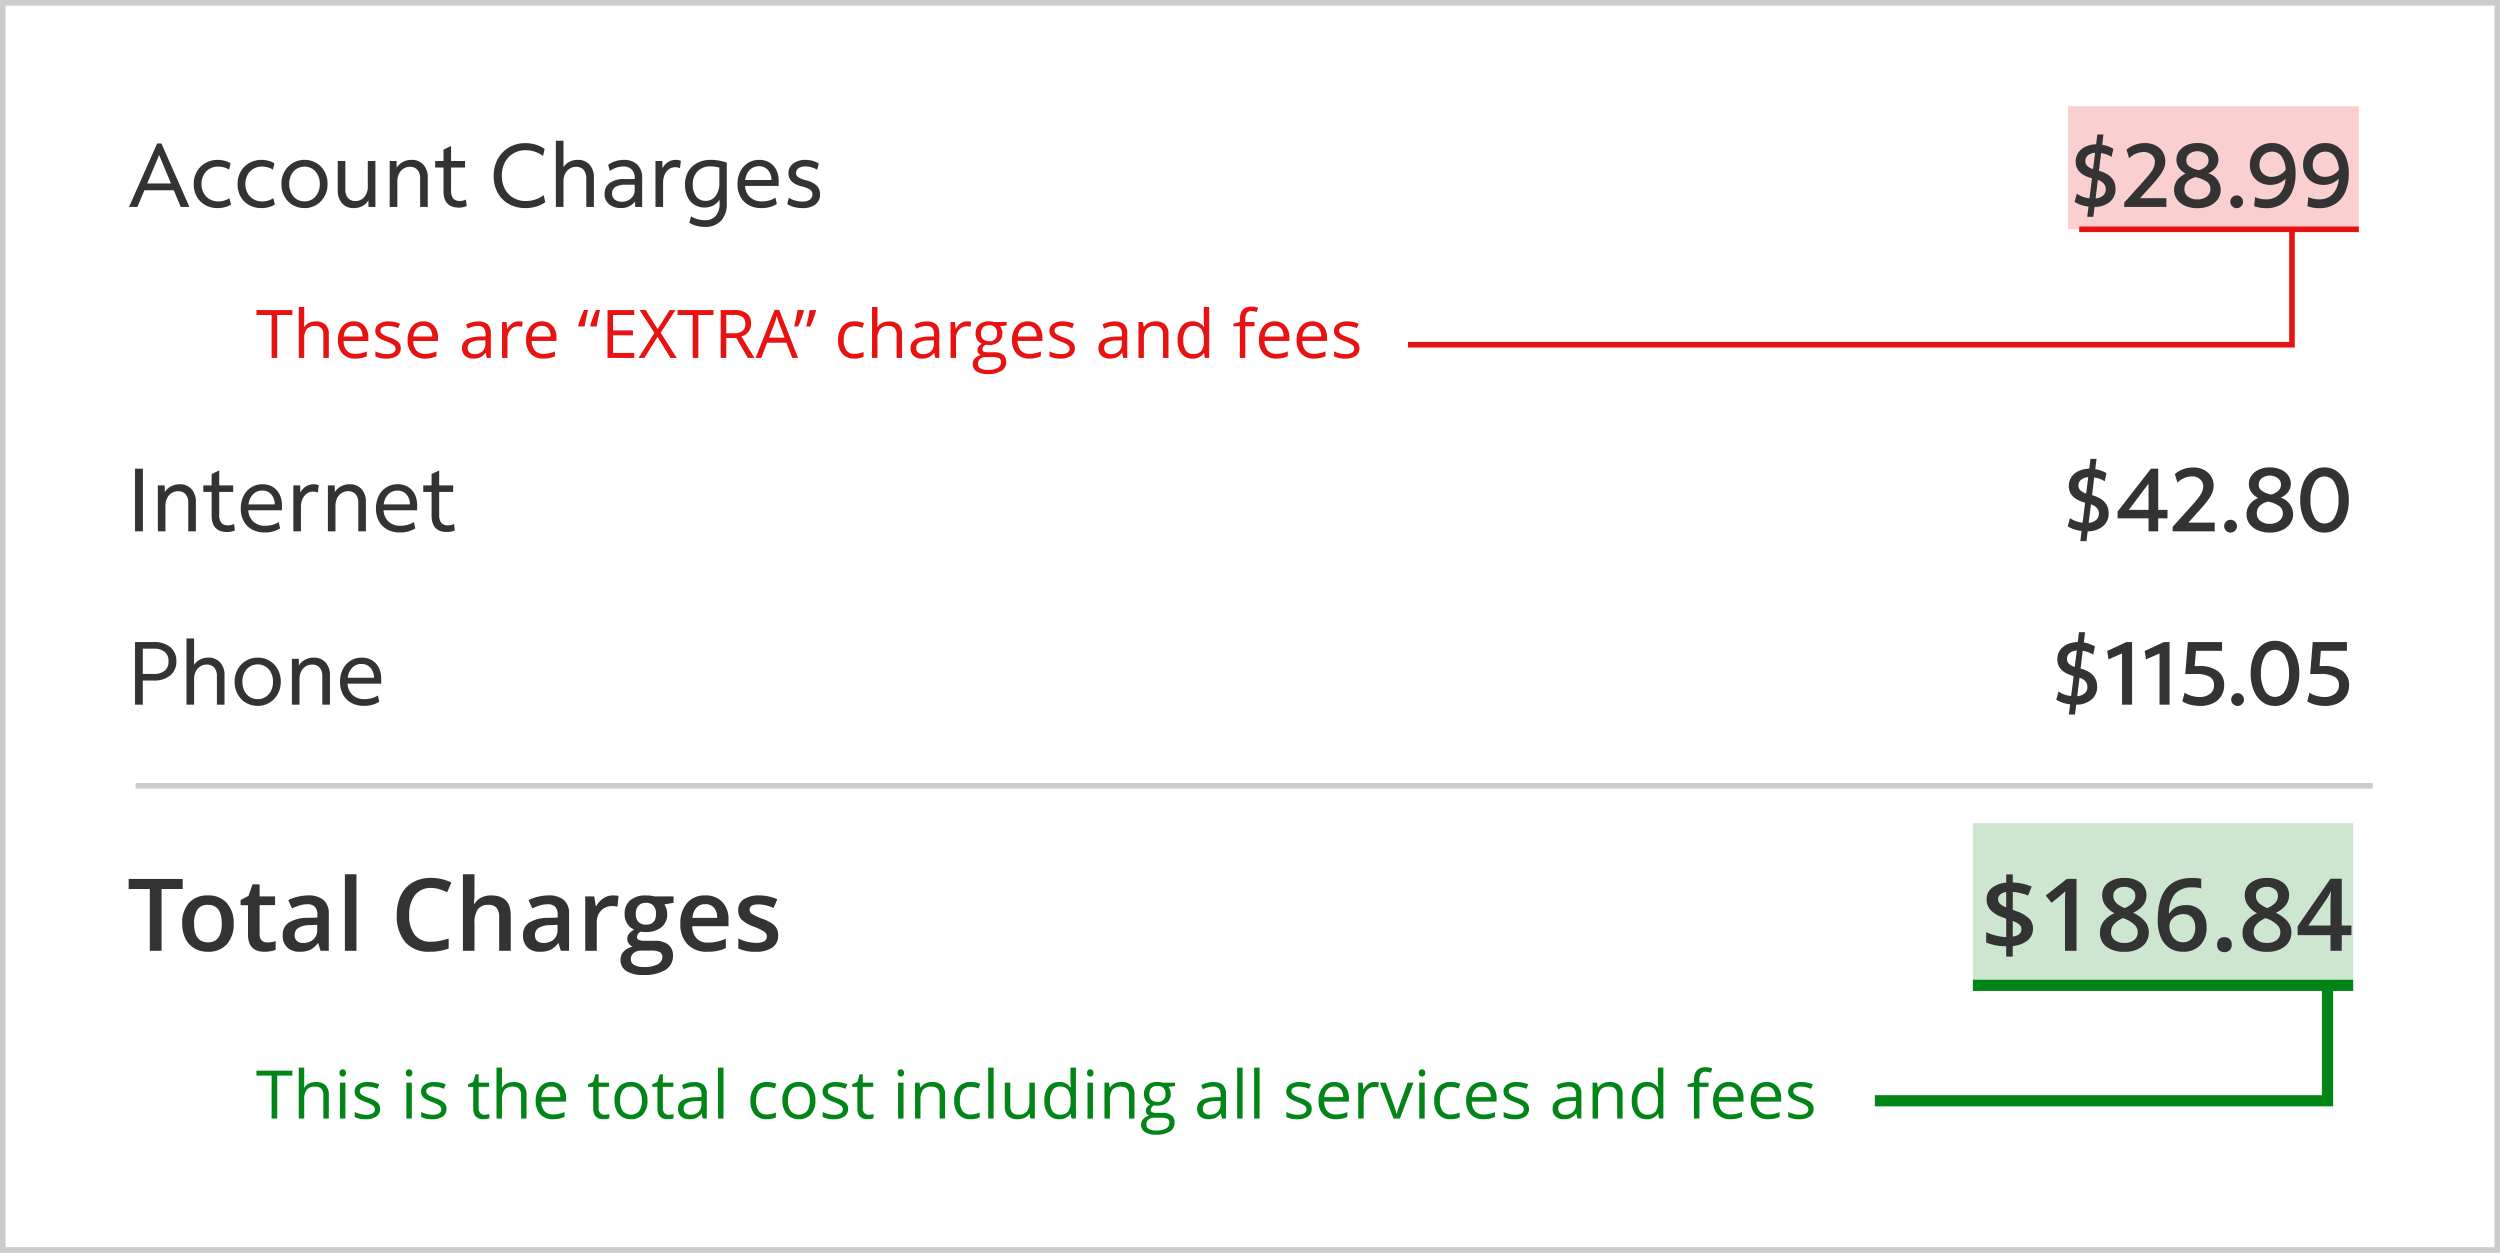 <svg xmlns="http://www.w3.org/2000/svg" width="447" height="224" viewBox="0 0 447 224"><defs><style>.a,.c,.f,.j{fill:none;}.a{stroke:#ccc;}.b{fill:#333;}.c{stroke:#e71313;}.d,.e{fill:#e71313;}.d,.g{opacity:0.2;}.f{stroke:#008516;stroke-width:2px;}.g,.h{fill:#008516;}.i{stroke:none;}</style></defs><g transform="translate(-565 -593)"><g class="a" transform="translate(565 593)"><rect class="i" width="447" height="224"/><rect class="j" x="0.5" y="0.5" width="446" height="223"/></g><path class="b" d="M.32,17,5.344,5.656h.768L11.12,17H9.568L8.32,14.024H3.072L1.824,17Zm3.248-4.192H7.824L5.7,7.72Zm12.64,4.4a4.545,4.545,0,0,1-2.264-.544,3.888,3.888,0,0,1-1.512-1.512,4.511,4.511,0,0,1-.544-2.248,4.388,4.388,0,0,1,.56-2.224,4.084,4.084,0,0,1,1.536-1.536,4.388,4.388,0,0,1,2.224-.56,4.609,4.609,0,0,1,1.24.176,3.509,3.509,0,0,1,1.032.448l-.272,1.136a3.1,3.1,0,0,0-.912-.416,3.824,3.824,0,0,0-1.04-.144,2.945,2.945,0,0,0-1.536.4,2.842,2.842,0,0,0-1.056,1.1A3.32,3.32,0,0,0,13.28,12.9a3.274,3.274,0,0,0,.384,1.608,2.857,2.857,0,0,0,1.056,1.1,2.976,2.976,0,0,0,1.552.4,3.426,3.426,0,0,0,2-.576l.288,1.136a4,4,0,0,1-1.1.472A4.752,4.752,0,0,1,16.208,17.208Zm7.84,0a4.545,4.545,0,0,1-2.264-.544,3.888,3.888,0,0,1-1.512-1.512,4.511,4.511,0,0,1-.544-2.248,4.388,4.388,0,0,1,.56-2.224,4.084,4.084,0,0,1,1.536-1.536,4.388,4.388,0,0,1,2.224-.56,4.609,4.609,0,0,1,1.24.176,3.509,3.509,0,0,1,1.032.448l-.272,1.136a3.1,3.1,0,0,0-.912-.416,3.824,3.824,0,0,0-1.04-.144,2.945,2.945,0,0,0-1.536.4,2.842,2.842,0,0,0-1.056,1.1A3.32,3.32,0,0,0,21.12,12.9a3.274,3.274,0,0,0,.384,1.608,2.857,2.857,0,0,0,1.056,1.1,2.976,2.976,0,0,0,1.552.4,3.426,3.426,0,0,0,2-.576l.288,1.136a4,4,0,0,1-1.1.472A4.752,4.752,0,0,1,24.048,17.208Zm7.648,0a4.049,4.049,0,0,1-2.12-.56A4,4,0,0,1,28.1,15.112a4.544,4.544,0,0,1-.536-2.224,4.412,4.412,0,0,1,.544-2.2,4.133,4.133,0,0,1,1.48-1.536,3.975,3.975,0,0,1,2.1-.568,4,4,0,0,1,3.592,2.088,4.531,4.531,0,0,1,.536,2.232A4.425,4.425,0,0,1,35.28,15.1a4.137,4.137,0,0,1-1.472,1.544A3.964,3.964,0,0,1,31.7,17.208Zm0-1.2a2.542,2.542,0,0,0,1.416-.4,2.751,2.751,0,0,0,.968-1.1,3.529,3.529,0,0,0,.352-1.6,3.566,3.566,0,0,0-.352-1.616,2.751,2.751,0,0,0-.968-1.1,2.706,2.706,0,0,0-2.832,0,2.763,2.763,0,0,0-.968,1.1,3.516,3.516,0,0,0-.352,1.608,3.566,3.566,0,0,0,.352,1.616,2.751,2.751,0,0,0,.968,1.1A2.542,2.542,0,0,0,31.7,16.008Zm8.816,1.2a2.7,2.7,0,0,1-2.1-.856,3.336,3.336,0,0,1-.776-2.328V8.792h1.36v5.072a2.271,2.271,0,0,0,.472,1.536,1.674,1.674,0,0,0,1.336.544,2,2,0,0,0,1.584-.728,2.763,2.763,0,0,0,.624-1.864V8.792h1.36V17H43.136l-.016-1.168a2.749,2.749,0,0,1-1.08,1.016A3.215,3.215,0,0,1,40.512,17.208ZM46.928,17V8.792H48.16l.016,1.2a2.836,2.836,0,0,1,1.1-1.032,3.2,3.2,0,0,1,1.544-.376,2.743,2.743,0,0,1,2.128.856,3.315,3.315,0,0,1,.784,2.328V17h-1.36V11.928a2.3,2.3,0,0,0-.472-1.552,1.713,1.713,0,0,0-1.368-.544,2.053,2.053,0,0,0-1.152.336,2.281,2.281,0,0,0-.8.92,3.02,3.02,0,0,0-.288,1.352V17Zm12.4.128q-2.784,0-2.784-2.976V9.96H55.056V8.792h1.488V6.76L57.9,6.1V8.792h2.5V9.96H57.9v4.048a2.29,2.29,0,0,0,.376,1.472,1.514,1.514,0,0,0,1.224.448,2.209,2.209,0,0,0,1.056-.256L60.7,16.84a3.358,3.358,0,0,1-.664.208A3.426,3.426,0,0,1,59.328,17.128Zm11.888.08a5.96,5.96,0,0,1-2.984-.728,5.106,5.106,0,0,1-2-2.024,6.182,6.182,0,0,1-.712-3.024,6.278,6.278,0,0,1,.424-2.344A5.6,5.6,0,0,1,67.128,7.24a5.317,5.317,0,0,1,1.8-1.216A5.865,5.865,0,0,1,71.2,5.592a6.354,6.354,0,0,1,1.856.272,5.119,5.119,0,0,1,1.568.768L74.352,7.9A5.14,5.14,0,0,0,72.9,7.128a5.037,5.037,0,0,0-1.632-.272,4.281,4.281,0,0,0-2.232.576,4.011,4.011,0,0,0-1.512,1.6,4.972,4.972,0,0,0-.544,2.368,5.033,5.033,0,0,0,.536,2.368,3.94,3.94,0,0,0,1.512,1.6,4.355,4.355,0,0,0,2.256.576,5.356,5.356,0,0,0,1.7-.28,4.946,4.946,0,0,0,1.48-.776l.272,1.264a5.2,5.2,0,0,1-1.6.776A6.61,6.61,0,0,1,71.216,17.208ZM76.64,17V5.16H78V9.88a2.781,2.781,0,0,1,1.064-.952,3.135,3.135,0,0,1,1.464-.344,2.738,2.738,0,0,1,2.136.856,3.336,3.336,0,0,1,.776,2.328V17H82.08V11.928a2.3,2.3,0,0,0-.472-1.552,1.713,1.713,0,0,0-1.368-.544,2.053,2.053,0,0,0-1.152.336,2.281,2.281,0,0,0-.8.92A3.02,3.02,0,0,0,78,12.44V17Zm11.616.192a3.126,3.126,0,0,1-2.112-.688,2.269,2.269,0,0,1-.8-1.808,2.345,2.345,0,0,1,.928-1.984,4.266,4.266,0,0,1,2.624-.7h.968q.424,0,.872.016v-.16a2.133,2.133,0,0,0-.528-1.56,2.108,2.108,0,0,0-1.568-.536,4.08,4.08,0,0,0-2.352.816l-.3-1.12a4.676,4.676,0,0,1,1.328-.656,4.927,4.927,0,0,1,1.472-.224,3.3,3.3,0,0,1,2.424.848,3.228,3.228,0,0,1,.856,2.4V17H90.816l-.016-.976A3.018,3.018,0,0,1,88.256,17.192Zm-1.568-2.544a1.253,1.253,0,0,0,.488,1.04,2.078,2.078,0,0,0,1.32.384,2.283,2.283,0,0,0,1.128-.28,2.235,2.235,0,0,0,.808-.752,1.868,1.868,0,0,0,.3-1.032v-.976H89.184a3.548,3.548,0,0,0-1.9.392A1.363,1.363,0,0,0,86.688,14.648ZM94.448,17V8.792H95.68l.016,1.3A2.739,2.739,0,0,1,96.672,9a2.5,2.5,0,0,1,1.392-.416,2.732,2.732,0,0,1,.52.048,1.6,1.6,0,0,1,.408.128l-.16,1.312a1.983,1.983,0,0,0-.864-.176,1.864,1.864,0,0,0-1.1.352,2.338,2.338,0,0,0-.776.976,3.486,3.486,0,0,0-.28,1.44V17Zm8.848,3.568a5.951,5.951,0,0,1-1.536-.2,4.058,4.058,0,0,1-1.264-.552l.32-1.136a4.194,4.194,0,0,0,1.112.5,4.623,4.623,0,0,0,1.32.192,2.519,2.519,0,0,0,1.968-.76,3.12,3.12,0,0,0,.688-2.168V15.7a2.856,2.856,0,0,1-1.112,1.04,3.561,3.561,0,0,1-3.416-.144,3.363,3.363,0,0,1-1.216-1.448,5.124,5.124,0,0,1-.432-2.168,4.489,4.489,0,0,1,.584-2.32,3.979,3.979,0,0,1,1.632-1.536,5.224,5.224,0,0,1,2.44-.544,8.714,8.714,0,0,1,2.816.5v7.328a4.315,4.315,0,0,1-1.024,3.064A3.748,3.748,0,0,1,103.3,20.568Zm.112-4.656a2.136,2.136,0,0,0,1.8-.88,3.869,3.869,0,0,0,.664-2.384V9.976a5.358,5.358,0,0,0-1.568-.224,3.113,3.113,0,0,0-2.328.872,3.223,3.223,0,0,0-.856,2.36,3.415,3.415,0,0,0,.608,2.144A2.008,2.008,0,0,0,103.408,15.912Zm10,1.3a4.656,4.656,0,0,1-2.264-.528,3.674,3.674,0,0,1-1.5-1.5,4.656,4.656,0,0,1-.528-2.264,4.914,4.914,0,0,1,.5-2.256,3.785,3.785,0,0,1,1.376-1.528,3.714,3.714,0,0,1,2.016-.552,3.467,3.467,0,0,1,1.824.472,3.188,3.188,0,0,1,1.216,1.328,4.366,4.366,0,0,1,.432,1.992v.864h-6.016a2.981,2.981,0,0,0,.912,2.04,3.04,3.04,0,0,0,2.128.728,4.813,4.813,0,0,0,1.272-.168,3.7,3.7,0,0,0,1.112-.5l.256,1.136A5.023,5.023,0,0,1,113.408,17.208ZM112.96,9.72a2.227,2.227,0,0,0-1.664.672,3.036,3.036,0,0,0-.8,1.792h4.688a2.636,2.636,0,0,0-.624-1.784A2.043,2.043,0,0,0,112.96,9.72Zm7.76,7.488a5.771,5.771,0,0,1-1.52-.2,3.683,3.683,0,0,1-1.2-.536l.3-1.12a3.933,3.933,0,0,0,1.1.5,4.678,4.678,0,0,0,1.336.192,2.17,2.17,0,0,0,1.312-.344,1.135,1.135,0,0,0,.464-.968.966.966,0,0,0-.408-.816,4.526,4.526,0,0,0-1.48-.576q-2.4-.608-2.4-2.352a2.1,2.1,0,0,1,.848-1.744,3.507,3.507,0,0,1,2.208-.656,4.842,4.842,0,0,1,1.264.168,3.715,3.715,0,0,1,1.1.488l-.288,1.12a3.693,3.693,0,0,0-.992-.44,3.941,3.941,0,0,0-1.1-.168,2.086,2.086,0,0,0-1.232.32,1.023,1.023,0,0,0-.448.88.853.853,0,0,0,.4.728,4.824,4.824,0,0,0,1.376.552,4.175,4.175,0,0,1,1.9.944,2.087,2.087,0,0,1,.616,1.552,2.2,2.2,0,0,1-.824,1.824A3.654,3.654,0,0,1,120.72,17.208Z" transform="translate(587.75 613)"/><path class="b" d="M1.392,17V5.8H2.8V17Zm4.08,0V8.792H6.7l.016,1.2a2.836,2.836,0,0,1,1.1-1.032A3.2,3.2,0,0,1,9.36,8.584a2.743,2.743,0,0,1,2.128.856,3.315,3.315,0,0,1,.784,2.328V17h-1.36V11.928a2.3,2.3,0,0,0-.472-1.552,1.713,1.713,0,0,0-1.368-.544,2.053,2.053,0,0,0-1.152.336,2.281,2.281,0,0,0-.8.92,3.02,3.02,0,0,0-.288,1.352V17Zm12.4.128q-2.784,0-2.784-2.976V9.96H13.6V8.792h1.488V6.76l1.36-.656V8.792h2.5V9.96h-2.5v4.048a2.29,2.29,0,0,0,.376,1.472,1.514,1.514,0,0,0,1.224.448,2.208,2.208,0,0,0,1.056-.256l.144,1.168a3.358,3.358,0,0,1-.664.208A3.426,3.426,0,0,1,17.872,17.128Zm6.72.08a4.656,4.656,0,0,1-2.264-.528,3.674,3.674,0,0,1-1.5-1.5A4.656,4.656,0,0,1,20.3,12.92a4.914,4.914,0,0,1,.5-2.256,3.785,3.785,0,0,1,1.376-1.528,3.714,3.714,0,0,1,2.016-.552,3.467,3.467,0,0,1,1.824.472,3.188,3.188,0,0,1,1.216,1.328,4.366,4.366,0,0,1,.432,1.992v.864H21.648a2.981,2.981,0,0,0,.912,2.04,3.04,3.04,0,0,0,2.128.728,4.813,4.813,0,0,0,1.272-.168,3.7,3.7,0,0,0,1.112-.5l.256,1.136A5.023,5.023,0,0,1,24.592,17.208ZM24.144,9.72a2.227,2.227,0,0,0-1.664.672,3.036,3.036,0,0,0-.8,1.792h4.688a2.636,2.636,0,0,0-.624-1.784A2.043,2.043,0,0,0,24.144,9.72ZM29.7,17V8.792h1.232l.016,1.3A2.739,2.739,0,0,1,31.92,9a2.5,2.5,0,0,1,1.392-.416,2.732,2.732,0,0,1,.52.048,1.6,1.6,0,0,1,.408.128l-.16,1.312a1.983,1.983,0,0,0-.864-.176,1.864,1.864,0,0,0-1.1.352,2.338,2.338,0,0,0-.776.976,3.486,3.486,0,0,0-.28,1.44V17Zm6.176,0V8.792H37.1l.016,1.2a2.836,2.836,0,0,1,1.1-1.032,3.2,3.2,0,0,1,1.544-.376,2.743,2.743,0,0,1,2.128.856,3.315,3.315,0,0,1,.784,2.328V17h-1.36V11.928a2.3,2.3,0,0,0-.472-1.552,1.713,1.713,0,0,0-1.368-.544,2.053,2.053,0,0,0-1.152.336,2.281,2.281,0,0,0-.8.92,3.02,3.02,0,0,0-.288,1.352V17Zm12.9.208A4.656,4.656,0,0,1,46.5,16.68a3.674,3.674,0,0,1-1.5-1.5,4.656,4.656,0,0,1-.528-2.264,4.914,4.914,0,0,1,.5-2.256,3.785,3.785,0,0,1,1.376-1.528,3.714,3.714,0,0,1,2.016-.552,3.467,3.467,0,0,1,1.824.472,3.188,3.188,0,0,1,1.216,1.328,4.366,4.366,0,0,1,.432,1.992v.864H45.824a2.981,2.981,0,0,0,.912,2.04,3.04,3.04,0,0,0,2.128.728,4.813,4.813,0,0,0,1.272-.168,3.7,3.7,0,0,0,1.112-.5l.256,1.136A5.023,5.023,0,0,1,48.768,17.208ZM48.32,9.72a2.227,2.227,0,0,0-1.664.672,3.036,3.036,0,0,0-.8,1.792h4.688A2.636,2.636,0,0,0,49.92,10.4,2.043,2.043,0,0,0,48.32,9.72Zm8.88,7.408q-2.784,0-2.784-2.976V9.96H52.928V8.792h1.488V6.76l1.36-.656V8.792h2.5V9.96h-2.5v4.048a2.29,2.29,0,0,0,.376,1.472,1.514,1.514,0,0,0,1.224.448,2.209,2.209,0,0,0,1.056-.256l.144,1.168a3.358,3.358,0,0,1-.664.208A3.426,3.426,0,0,1,57.2,17.128Z" transform="translate(587.75 671)"/><path class="b" d="M1.392,17V5.8H4.72a4.478,4.478,0,0,1,2.992.912A3.141,3.141,0,0,1,8.784,9.24,3.136,3.136,0,0,1,7.7,11.76a4.458,4.458,0,0,1-2.984.92H2.784V17ZM4.72,6.984H2.784V11.5H4.72A2.981,2.981,0,0,0,6.7,10.92a2.079,2.079,0,0,0,.68-1.68A2.074,2.074,0,0,0,6.7,7.552,3.01,3.01,0,0,0,4.72,6.984ZM10.592,17V5.16h1.36V9.88a2.781,2.781,0,0,1,1.064-.952,3.135,3.135,0,0,1,1.464-.344,2.738,2.738,0,0,1,2.136.856,3.336,3.336,0,0,1,.776,2.328V17h-1.36V11.928a2.3,2.3,0,0,0-.472-1.552,1.713,1.713,0,0,0-1.368-.544,2.053,2.053,0,0,0-1.152.336,2.281,2.281,0,0,0-.8.92,3.02,3.02,0,0,0-.288,1.352V17Zm12.736.208a4.049,4.049,0,0,1-2.12-.56,4,4,0,0,1-1.472-1.536,4.544,4.544,0,0,1-.536-2.224,4.412,4.412,0,0,1,.544-2.2,4.133,4.133,0,0,1,1.48-1.536,3.975,3.975,0,0,1,2.1-.568,4,4,0,0,1,3.592,2.088,4.531,4.531,0,0,1,.536,2.232,4.425,4.425,0,0,1-.544,2.192A4.137,4.137,0,0,1,25.44,16.64,3.964,3.964,0,0,1,23.328,17.208Zm0-1.2a2.542,2.542,0,0,0,1.416-.4,2.751,2.751,0,0,0,.968-1.1,3.529,3.529,0,0,0,.352-1.6,3.566,3.566,0,0,0-.352-1.616,2.751,2.751,0,0,0-.968-1.1,2.706,2.706,0,0,0-2.832,0,2.763,2.763,0,0,0-.968,1.1,3.516,3.516,0,0,0-.352,1.608,3.566,3.566,0,0,0,.352,1.616,2.751,2.751,0,0,0,.968,1.1A2.542,2.542,0,0,0,23.328,16.008ZM29.44,17V8.792h1.232l.016,1.2a2.836,2.836,0,0,1,1.1-1.032,3.2,3.2,0,0,1,1.544-.376,2.743,2.743,0,0,1,2.128.856,3.315,3.315,0,0,1,.784,2.328V17H34.88V11.928a2.3,2.3,0,0,0-.472-1.552,1.713,1.713,0,0,0-1.368-.544,2.053,2.053,0,0,0-1.152.336,2.281,2.281,0,0,0-.8.92A3.02,3.02,0,0,0,30.8,12.44V17Zm12.9.208a4.656,4.656,0,0,1-2.264-.528,3.674,3.674,0,0,1-1.5-1.5,4.656,4.656,0,0,1-.528-2.264,4.914,4.914,0,0,1,.5-2.256A3.785,3.785,0,0,1,39.92,9.136a3.714,3.714,0,0,1,2.016-.552,3.467,3.467,0,0,1,1.824.472,3.188,3.188,0,0,1,1.216,1.328,4.366,4.366,0,0,1,.432,1.992v.864H39.392a2.981,2.981,0,0,0,.912,2.04,3.04,3.04,0,0,0,2.128.728A4.813,4.813,0,0,0,43.7,15.84a3.7,3.7,0,0,0,1.112-.5l.256,1.136A5.023,5.023,0,0,1,42.336,17.208ZM41.888,9.72a2.227,2.227,0,0,0-1.664.672,3.036,3.036,0,0,0-.8,1.792h4.688a2.636,2.636,0,0,0-.624-1.784A2.043,2.043,0,0,0,41.888,9.72Z" transform="translate(587.75 702)"/><g transform="translate(708.563 -138)"><line class="c" x2="50" transform="translate(228.195 772)"/><rect class="d" width="52" height="22" transform="translate(226.195 750)"/></g><path class="c" d="M-11718.59,20133v20.639h-158.065" transform="translate(12693.397 -19499)"/><path class="e" d="M3.814,13h-1V5.318H.105V4.434H6.527v.885H3.814Zm8.25,0V8.846a1.676,1.676,0,0,0-.357-1.172,1.456,1.456,0,0,0-1.119-.387,1.834,1.834,0,0,0-1.479.551,2.79,2.79,0,0,0-.466,1.8V13H7.67V3.883h.973v2.76a6.013,6.013,0,0,1-.047.826h.059a1.984,1.984,0,0,1,.817-.729,2.657,2.657,0,0,1,1.21-.267,2.478,2.478,0,0,1,1.767.56,2.357,2.357,0,0,1,.589,1.778V13Zm5.684.117A2.95,2.95,0,0,1,15.5,12.25a3.357,3.357,0,0,1-.823-2.408,3.723,3.723,0,0,1,.765-2.467A2.54,2.54,0,0,1,17.5,6.461a2.422,2.422,0,0,1,1.91.794,3.043,3.043,0,0,1,.7,2.095v.615H15.686a2.546,2.546,0,0,0,.571,1.717,1.976,1.976,0,0,0,1.526.586,5.172,5.172,0,0,0,2.051-.434V12.7a5.147,5.147,0,0,1-.976.319A5.483,5.483,0,0,1,17.748,13.117Zm-.264-5.842a1.588,1.588,0,0,0-1.233.5,2.323,2.323,0,0,0-.542,1.395h3.357a2.139,2.139,0,0,0-.41-1.409A1.444,1.444,0,0,0,17.484,7.275Zm8.426,3.973a1.609,1.609,0,0,1-.668,1.383,3.14,3.14,0,0,1-1.875.486,4.077,4.077,0,0,1-1.992-.4v-.9a4.818,4.818,0,0,0,.993.369,4.147,4.147,0,0,0,1.022.135,2.319,2.319,0,0,0,1.172-.243.837.837,0,0,0,.085-1.383,5.115,5.115,0,0,0-1.269-.63A6.879,6.879,0,0,1,22.1,9.476a1.741,1.741,0,0,1-.562-.565,1.475,1.475,0,0,1-.185-.756A1.441,1.441,0,0,1,22,6.915a2.976,2.976,0,0,1,1.752-.454,5.126,5.126,0,0,1,2.027.422l-.346.791a4.654,4.654,0,0,0-1.752-.4,2.016,2.016,0,0,0-1.043.217.67.67,0,0,0-.352.6.728.728,0,0,0,.132.439,1.3,1.3,0,0,0,.425.346,9.493,9.493,0,0,0,1.125.475,4.2,4.2,0,0,1,1.544.838A1.478,1.478,0,0,1,25.91,11.248Zm4.295,1.869a2.95,2.95,0,0,1-2.247-.867,3.357,3.357,0,0,1-.823-2.408A3.723,3.723,0,0,1,27.9,7.375a2.54,2.54,0,0,1,2.054-.914,2.422,2.422,0,0,1,1.91.794,3.043,3.043,0,0,1,.7,2.095v.615H28.143a2.546,2.546,0,0,0,.571,1.717,1.976,1.976,0,0,0,1.526.586,5.172,5.172,0,0,0,2.051-.434V12.7a5.147,5.147,0,0,1-.976.319A5.483,5.483,0,0,1,30.205,13.117Zm-.264-5.842a1.588,1.588,0,0,0-1.233.5,2.323,2.323,0,0,0-.542,1.395h3.357a2.139,2.139,0,0,0-.41-1.409A1.444,1.444,0,0,0,29.941,7.275ZM41.291,13l-.193-.914h-.047a2.7,2.7,0,0,1-.958.817,2.92,2.92,0,0,1-1.192.214,2.145,2.145,0,0,1-1.5-.492,1.8,1.8,0,0,1-.542-1.4q0-1.945,3.111-2.039l1.09-.035v-.4a1.628,1.628,0,0,0-.325-1.116,1.337,1.337,0,0,0-1.04-.36,4.238,4.238,0,0,0-1.816.492l-.3-.744a4.571,4.571,0,0,1,1.04-.4,4.5,4.5,0,0,1,1.134-.146,2.446,2.446,0,0,1,1.7.51,2.128,2.128,0,0,1,.554,1.635V13Zm-2.2-.686a1.974,1.974,0,0,0,1.427-.5,1.842,1.842,0,0,0,.519-1.395v-.58l-.973.041a3.538,3.538,0,0,0-1.673.36,1.087,1.087,0,0,0-.513.993,1,1,0,0,0,.319.8A1.326,1.326,0,0,0,39.094,12.314Zm7.852-5.854a3.806,3.806,0,0,1,.768.07l-.135.9a3.313,3.313,0,0,0-.7-.088,1.712,1.712,0,0,0-1.333.633,2.307,2.307,0,0,0-.554,1.576V13h-.973V6.578h.8l.111,1.189h.047a2.823,2.823,0,0,1,.861-.967A1.939,1.939,0,0,1,46.945,6.461Zm4.441,6.656a2.95,2.95,0,0,1-2.247-.867,3.357,3.357,0,0,1-.823-2.408,3.723,3.723,0,0,1,.765-2.467,2.54,2.54,0,0,1,2.054-.914,2.422,2.422,0,0,1,1.91.794,3.043,3.043,0,0,1,.7,2.095v.615H49.324a2.546,2.546,0,0,0,.571,1.717,1.976,1.976,0,0,0,1.526.586,5.172,5.172,0,0,0,2.051-.434V12.7a5.147,5.147,0,0,1-.976.319A5.483,5.483,0,0,1,51.387,13.117Zm-.264-5.842a1.588,1.588,0,0,0-1.233.5,2.323,2.323,0,0,0-.542,1.395h3.357a2.139,2.139,0,0,0-.41-1.409A1.444,1.444,0,0,0,51.123,7.275Zm8.748.094-.088-.129a17.032,17.032,0,0,1,1.043-2.807h.721q-.176.674-.349,1.521t-.249,1.415Zm-2.162,0-.07-.129a12.862,12.862,0,0,1,.416-1.312q.287-.785.615-1.494h.721a28.406,28.406,0,0,0-.6,2.936ZM67.646,13H62.871V4.434h4.775v.885H63.867v2.76h3.551v.879H63.867v3.152h3.779Zm7.6,0H74.115l-2.3-3.768L69.469,13H68.414l2.848-4.477-2.654-4.09h1.1l2.127,3.393L73.98,4.434h1.061L72.387,8.488Zm3.861,0h-1V5.318H75.4V4.434H81.82v.885H79.107Zm5-3.562V13h-1V4.434h2.35a3.7,3.7,0,0,1,2.329.6,2.188,2.188,0,0,1,.753,1.816,2.275,2.275,0,0,1-1.723,2.3L89.145,13H87.967L85.893,9.438Zm0-.855h1.365a2.358,2.358,0,0,0,1.547-.419,1.559,1.559,0,0,0,.492-1.257,1.43,1.43,0,0,0-.5-1.225A2.714,2.714,0,0,0,85.4,5.307H84.105ZM95.912,13l-1.066-2.725H91.412L90.357,13H89.35l3.387-8.6h.838L96.943,13ZM94.535,9.379l-1-2.654q-.193-.5-.4-1.236a11.1,11.1,0,0,1-.369,1.236L91.764,9.379Zm3.381-4.945L98,4.563q-.152.586-.439,1.362t-.6,1.444h-.715q.41-1.67.6-2.936Zm2.162,0,.082.129q-.141.533-.422,1.313t-.609,1.494H98.4q.152-.586.346-1.488t.27-1.447Zm6.943,8.684a2.741,2.741,0,0,1-2.159-.858A3.53,3.53,0,0,1,104.1,9.83a3.64,3.64,0,0,1,.776-2.49,2.8,2.8,0,0,1,2.212-.879,4.389,4.389,0,0,1,.926.1,3.05,3.05,0,0,1,.727.234l-.3.826a4.573,4.573,0,0,0-.7-.214,3.139,3.139,0,0,0-.674-.085q-1.957,0-1.957,2.5a2.972,2.972,0,0,0,.478,1.816,1.661,1.661,0,0,0,1.415.633,4.326,4.326,0,0,0,1.646-.346v.861A3.509,3.509,0,0,1,107.021,13.117ZM114.563,13V8.846a1.676,1.676,0,0,0-.357-1.172,1.456,1.456,0,0,0-1.119-.387,1.834,1.834,0,0,0-1.479.551,2.79,2.79,0,0,0-.466,1.8V13h-.973V3.883h.973v2.76a6.013,6.013,0,0,1-.047.826h.059a1.984,1.984,0,0,1,.817-.729,2.657,2.657,0,0,1,1.21-.267,2.478,2.478,0,0,1,1.767.56,2.357,2.357,0,0,1,.589,1.778V13Zm6.92,0-.193-.914h-.047a2.7,2.7,0,0,1-.958.817,2.92,2.92,0,0,1-1.192.214,2.145,2.145,0,0,1-1.5-.492,1.8,1.8,0,0,1-.542-1.4q0-1.945,3.111-2.039l1.09-.035v-.4a1.628,1.628,0,0,0-.325-1.116,1.337,1.337,0,0,0-1.04-.36,4.238,4.238,0,0,0-1.816.492l-.3-.744a4.571,4.571,0,0,1,1.04-.4,4.5,4.5,0,0,1,1.134-.146,2.446,2.446,0,0,1,1.7.51,2.128,2.128,0,0,1,.554,1.635V13Zm-2.2-.686a1.974,1.974,0,0,0,1.427-.5,1.842,1.842,0,0,0,.519-1.395v-.58l-.973.041a3.538,3.538,0,0,0-1.673.36,1.087,1.087,0,0,0-.513.993,1,1,0,0,0,.319.8A1.326,1.326,0,0,0,119.285,12.314Zm7.852-5.854a3.806,3.806,0,0,1,.768.07l-.135.9a3.313,3.313,0,0,0-.7-.088,1.712,1.712,0,0,0-1.333.633,2.307,2.307,0,0,0-.554,1.576V13h-.973V6.578h.8l.111,1.189h.047a2.823,2.823,0,0,1,.861-.967A1.939,1.939,0,0,1,127.137,6.461Zm7.107.117v.615l-1.189.141a2.089,2.089,0,0,1,.422,1.283,1.9,1.9,0,0,1-.645,1.506,2.6,2.6,0,0,1-1.77.563,2.947,2.947,0,0,1-.539-.047.957.957,0,0,0-.621.826.42.42,0,0,0,.217.39,1.584,1.584,0,0,0,.744.126H132a2.545,2.545,0,0,1,1.6.439,1.527,1.527,0,0,1,.56,1.277,1.823,1.823,0,0,1-.855,1.626,4.579,4.579,0,0,1-2.5.56,3.41,3.41,0,0,1-1.942-.469,1.513,1.513,0,0,1-.683-1.324,1.487,1.487,0,0,1,.375-1.014,1.909,1.909,0,0,1,1.055-.58,1.017,1.017,0,0,1-.413-.346.915.915,0,0,1-.167-.545,1.034,1.034,0,0,1,.188-.615,1.971,1.971,0,0,1,.592-.51,1.735,1.735,0,0,1-.812-.7,2.049,2.049,0,0,1-.313-1.125,2.078,2.078,0,0,1,.633-1.626,2.584,2.584,0,0,1,1.793-.571,3.26,3.26,0,0,1,.908.117Zm-5.121,7.5a.872.872,0,0,0,.439.791,2.425,2.425,0,0,0,1.26.27,3.515,3.515,0,0,0,1.813-.366,1.121,1.121,0,0,0,.589-.993.786.786,0,0,0-.322-.724,2.5,2.5,0,0,0-1.213-.2h-1.166a1.536,1.536,0,0,0-1.031.316A1.131,1.131,0,0,0,129.123,14.078Zm.527-5.443a1.307,1.307,0,0,0,.381,1.02,1.521,1.521,0,0,0,1.061.346,1.241,1.241,0,0,0,1.424-1.383,1.277,1.277,0,0,0-1.441-1.447,1.427,1.427,0,0,0-1.055.369A1.487,1.487,0,0,0,129.65,8.635Zm8.625,4.482a2.95,2.95,0,0,1-2.247-.867,3.357,3.357,0,0,1-.823-2.408,3.723,3.723,0,0,1,.765-2.467,2.54,2.54,0,0,1,2.054-.914,2.422,2.422,0,0,1,1.91.794,3.043,3.043,0,0,1,.7,2.095v.615h-4.424a2.546,2.546,0,0,0,.571,1.717,1.976,1.976,0,0,0,1.526.586,5.172,5.172,0,0,0,2.051-.434V12.7a5.147,5.147,0,0,1-.976.319A5.483,5.483,0,0,1,138.275,13.117Zm-.264-5.842a1.588,1.588,0,0,0-1.233.5,2.323,2.323,0,0,0-.542,1.395h3.357a2.139,2.139,0,0,0-.41-1.409A1.444,1.444,0,0,0,138.012,7.275Zm8.426,3.973a1.609,1.609,0,0,1-.668,1.383,3.14,3.14,0,0,1-1.875.486,4.077,4.077,0,0,1-1.992-.4v-.9a4.818,4.818,0,0,0,.993.369,4.147,4.147,0,0,0,1.022.135,2.319,2.319,0,0,0,1.172-.243.837.837,0,0,0,.085-1.383,5.115,5.115,0,0,0-1.269-.63,6.879,6.879,0,0,1-1.274-.583,1.741,1.741,0,0,1-.562-.565,1.475,1.475,0,0,1-.185-.756,1.441,1.441,0,0,1,.639-1.239,2.976,2.976,0,0,1,1.752-.454,5.126,5.126,0,0,1,2.027.422l-.346.791a4.654,4.654,0,0,0-1.752-.4,2.016,2.016,0,0,0-1.043.217.67.67,0,0,0-.352.6.728.728,0,0,0,.132.439,1.3,1.3,0,0,0,.425.346,9.493,9.493,0,0,0,1.125.475,4.2,4.2,0,0,1,1.544.838A1.478,1.478,0,0,1,146.438,11.248ZM155.086,13l-.193-.914h-.047a2.7,2.7,0,0,1-.958.817,2.92,2.92,0,0,1-1.192.214,2.145,2.145,0,0,1-1.5-.492,1.8,1.8,0,0,1-.542-1.4q0-1.945,3.111-2.039l1.09-.035v-.4a1.628,1.628,0,0,0-.325-1.116,1.337,1.337,0,0,0-1.04-.36,4.238,4.238,0,0,0-1.816.492l-.3-.744a4.571,4.571,0,0,1,1.04-.4,4.5,4.5,0,0,1,1.134-.146,2.446,2.446,0,0,1,1.7.51,2.128,2.128,0,0,1,.554,1.635V13Zm-2.2-.686a1.974,1.974,0,0,0,1.427-.5,1.842,1.842,0,0,0,.519-1.395v-.58l-.973.041a3.538,3.538,0,0,0-1.673.36,1.087,1.087,0,0,0-.513.993,1,1,0,0,0,.319.8A1.326,1.326,0,0,0,152.889,12.314Zm9.316.686V8.846a1.676,1.676,0,0,0-.357-1.172,1.456,1.456,0,0,0-1.119-.387,1.846,1.846,0,0,0-1.477.545,2.751,2.751,0,0,0-.469,1.8V13h-.973V6.578h.791l.158.879h.047a1.986,1.986,0,0,1,.838-.735,2.722,2.722,0,0,1,1.2-.261,2.439,2.439,0,0,1,1.746.56,2.381,2.381,0,0,1,.586,1.79V13Zm7.342-.861h-.053a2.285,2.285,0,0,1-2.016.979,2.384,2.384,0,0,1-1.96-.861,3.791,3.791,0,0,1-.7-2.449,3.855,3.855,0,0,1,.7-2.467,2.366,2.366,0,0,1,1.957-.879,2.335,2.335,0,0,1,2,.949h.076l-.041-.463-.023-.451V3.883h.973V13h-.791ZM167.6,12.3a1.771,1.771,0,0,0,1.444-.542,2.739,2.739,0,0,0,.448-1.749V9.807a3.222,3.222,0,0,0-.454-1.948,1.724,1.724,0,0,0-1.45-.583,1.489,1.489,0,0,0-1.31.665,3.307,3.307,0,0,0-.454,1.878,3.17,3.17,0,0,0,.451,1.857A1.528,1.528,0,0,0,167.6,12.3Zm10.939-4.969h-1.635V13h-.973V7.334h-1.148V6.895l1.148-.352V6.186q0-2.367,2.068-2.367a4.256,4.256,0,0,1,1.2.205l-.252.779a3.218,3.218,0,0,0-.961-.182.936.936,0,0,0-.814.366,2.044,2.044,0,0,0-.264,1.175v.416h1.635Zm3.885,5.783a2.95,2.95,0,0,1-2.247-.867,3.357,3.357,0,0,1-.823-2.408,3.723,3.723,0,0,1,.765-2.467,2.54,2.54,0,0,1,2.054-.914,2.422,2.422,0,0,1,1.91.794,3.043,3.043,0,0,1,.7,2.095v.615h-4.424a2.546,2.546,0,0,0,.571,1.717,1.976,1.976,0,0,0,1.526.586,5.172,5.172,0,0,0,2.051-.434V12.7a5.147,5.147,0,0,1-.976.319A5.483,5.483,0,0,1,182.426,13.117Zm-.264-5.842a1.588,1.588,0,0,0-1.233.5,2.323,2.323,0,0,0-.542,1.395h3.357a2.139,2.139,0,0,0-.41-1.409A1.444,1.444,0,0,0,182.162,7.275Zm7,5.842a2.95,2.95,0,0,1-2.247-.867,3.357,3.357,0,0,1-.823-2.408,3.723,3.723,0,0,1,.765-2.467,2.54,2.54,0,0,1,2.054-.914,2.422,2.422,0,0,1,1.91.794,3.043,3.043,0,0,1,.7,2.095v.615H187.1a2.546,2.546,0,0,0,.571,1.717,1.976,1.976,0,0,0,1.526.586,5.172,5.172,0,0,0,2.051-.434V12.7a5.147,5.147,0,0,1-.976.319A5.483,5.483,0,0,1,189.158,13.117Zm-.264-5.842a1.588,1.588,0,0,0-1.233.5,2.323,2.323,0,0,0-.542,1.395h3.357a2.139,2.139,0,0,0-.41-1.409A1.444,1.444,0,0,0,188.895,7.275Zm8.426,3.973a1.609,1.609,0,0,1-.668,1.383,3.14,3.14,0,0,1-1.875.486,4.077,4.077,0,0,1-1.992-.4v-.9a4.818,4.818,0,0,0,.993.369,4.147,4.147,0,0,0,1.022.135,2.319,2.319,0,0,0,1.172-.243.837.837,0,0,0,.085-1.383,5.115,5.115,0,0,0-1.269-.63,6.879,6.879,0,0,1-1.274-.583,1.741,1.741,0,0,1-.562-.565,1.475,1.475,0,0,1-.185-.756,1.441,1.441,0,0,1,.639-1.239,2.976,2.976,0,0,1,1.752-.454,5.126,5.126,0,0,1,2.027.422l-.346.791a4.654,4.654,0,0,0-1.752-.4,2.016,2.016,0,0,0-1.043.217.67.67,0,0,0-.352.6.728.728,0,0,0,.132.439,1.3,1.3,0,0,0,.425.346,9.493,9.493,0,0,0,1.125.475,4.2,4.2,0,0,1,1.544.838A1.478,1.478,0,0,1,197.32,11.248Z" transform="translate(610.75 644)"/><path class="b" d="M6.135,19h-2.1V7.952H.255V6.15H9.914v1.8H6.135Zm12.894-4.878a5.306,5.306,0,0,1-1.222,3.718,4.377,4.377,0,0,1-3.4,1.336A4.66,4.66,0,0,1,12,18.561a4.062,4.062,0,0,1-1.608-1.767,6.017,6.017,0,0,1-.562-2.672,5.27,5.27,0,0,1,1.213-3.691A4.4,4.4,0,0,1,14.458,9.1a4.282,4.282,0,0,1,3.34,1.358A5.245,5.245,0,0,1,19.028,14.122Zm-7.075,0q0,3.366,2.487,3.366,2.461,0,2.461-3.366,0-3.331-2.479-3.331a2.113,2.113,0,0,0-1.885.861A4.383,4.383,0,0,0,11.953,14.122Zm13.069,3.384a5.023,5.023,0,0,0,1.512-.237v1.556a4.169,4.169,0,0,1-.883.25,6.086,6.086,0,0,1-1.121.1q-2.936,0-2.936-3.094V10.844H20.268V9.93l1.424-.756.7-2.057h1.274V9.279h2.769v1.564H23.669v5.2a1.46,1.46,0,0,0,.374,1.1A1.362,1.362,0,0,0,25.022,17.506ZM34.559,19l-.413-1.354h-.07a3.982,3.982,0,0,1-1.415,1.208,4.475,4.475,0,0,1-1.828.321A3.094,3.094,0,0,1,28.6,18.4a2.894,2.894,0,0,1-.8-2.188,2.57,2.57,0,0,1,1.116-2.268,6.436,6.436,0,0,1,3.4-.835l1.679-.053V12.54a1.965,1.965,0,0,0-.435-1.393,1.774,1.774,0,0,0-1.349-.461,4.665,4.665,0,0,0-1.433.22,10.811,10.811,0,0,0-1.318.519l-.668-1.477a7.189,7.189,0,0,1,1.731-.628A7.968,7.968,0,0,1,32.291,9.1a4.2,4.2,0,0,1,2.8.809,3.166,3.166,0,0,1,.945,2.54V19Zm-3.076-1.406a2.558,2.558,0,0,0,1.806-.628A2.278,2.278,0,0,0,33.97,15.2v-.844l-1.248.053A4.27,4.27,0,0,0,30.6,14.9a1.482,1.482,0,0,0-.664,1.332,1.3,1.3,0,0,0,.387,1.006A1.661,1.661,0,0,0,31.482,17.594ZM40.983,19H38.918V5.324h2.065ZM54.3,7.768a3.462,3.462,0,0,0-2.848,1.283,5.485,5.485,0,0,0-1.037,3.542,5.522,5.522,0,0,0,1,3.577A3.523,3.523,0,0,0,54.3,17.383a7.586,7.586,0,0,0,1.582-.163q.765-.163,1.591-.417v1.8a9.645,9.645,0,0,1-3.428.571,5.479,5.479,0,0,1-4.333-1.709A7.151,7.151,0,0,1,48.2,12.575a7.9,7.9,0,0,1,.734-3.507,5.238,5.238,0,0,1,2.123-2.3,6.42,6.42,0,0,1,3.261-.8,8.092,8.092,0,0,1,3.639.826L57.2,8.541A11.285,11.285,0,0,0,55.824,8,4.956,4.956,0,0,0,54.3,7.768ZM68.572,19H66.5V13.023a2.616,2.616,0,0,0-.453-1.679,1.75,1.75,0,0,0-1.437-.554,2.281,2.281,0,0,0-1.912.778,4.286,4.286,0,0,0-.611,2.606V19H60.021V5.324h2.065V8.8a16.2,16.2,0,0,1-.105,1.784h.132a2.868,2.868,0,0,1,1.173-1.09A3.782,3.782,0,0,1,65.039,9.1q3.533,0,3.533,3.56Zm8.956,0-.413-1.354h-.07a3.982,3.982,0,0,1-1.415,1.208,4.475,4.475,0,0,1-1.828.321,3.094,3.094,0,0,1-2.237-.773,2.894,2.894,0,0,1-.8-2.188,2.57,2.57,0,0,1,1.116-2.268,6.436,6.436,0,0,1,3.4-.835l1.679-.053V12.54a1.965,1.965,0,0,0-.435-1.393,1.774,1.774,0,0,0-1.349-.461,4.665,4.665,0,0,0-1.433.22,10.811,10.811,0,0,0-1.318.519l-.668-1.477a7.189,7.189,0,0,1,1.731-.628A7.968,7.968,0,0,1,75.261,9.1a4.2,4.2,0,0,1,2.8.809A3.166,3.166,0,0,1,79,12.452V19Zm-3.076-1.406a2.558,2.558,0,0,0,1.806-.628,2.278,2.278,0,0,0,.681-1.762v-.844l-1.248.053a4.27,4.27,0,0,0-2.123.488,1.482,1.482,0,0,0-.664,1.332,1.3,1.3,0,0,0,.387,1.006A1.661,1.661,0,0,0,74.452,17.594ZM86.818,9.1a4.972,4.972,0,0,1,1.028.088l-.2,1.925a3.9,3.9,0,0,0-.914-.105,2.645,2.645,0,0,0-2.008.809,2.923,2.923,0,0,0-.769,2.1V19H81.888V9.279H83.5l.272,1.714h.105a3.851,3.851,0,0,1,1.261-1.38A3,3,0,0,1,86.818,9.1Zm10.863.176v1.134l-1.661.308a2.681,2.681,0,0,1,.378.756,2.982,2.982,0,0,1,.149.949,2.908,2.908,0,0,1-1.037,2.364,4.34,4.34,0,0,1-2.856.861,4.632,4.632,0,0,1-.844-.07,1.164,1.164,0,0,0-.668.967.537.537,0,0,0,.312.5,2.7,2.7,0,0,0,1.147.167h1.7a3.772,3.772,0,0,1,2.443.686,2.412,2.412,0,0,1,.835,1.978,2.876,2.876,0,0,1-1.362,2.549,7.173,7.173,0,0,1-3.937.9,5.434,5.434,0,0,1-3.032-.7,2.273,2.273,0,0,1-1.046-2,2.133,2.133,0,0,1,.567-1.507,3.038,3.038,0,0,1,1.586-.848,1.552,1.552,0,0,1-.681-.567,1.431,1.431,0,0,1-.268-.822,1.415,1.415,0,0,1,.308-.923,3.549,3.549,0,0,1,.914-.747A2.707,2.707,0,0,1,89.4,14.144a3.115,3.115,0,0,1-.47-1.718,3.08,3.08,0,0,1,1-2.452,4.194,4.194,0,0,1,2.843-.87,6.921,6.921,0,0,1,.866.057,5.45,5.45,0,0,1,.681.119ZM90.044,20.512a1.136,1.136,0,0,0,.6,1.028,3.309,3.309,0,0,0,1.692.36,5.112,5.112,0,0,0,2.514-.483,1.449,1.449,0,0,0,.826-1.283.963.963,0,0,0-.453-.9,3.635,3.635,0,0,0-1.683-.268H91.978a2.2,2.2,0,0,0-1.411.417A1.369,1.369,0,0,0,90.044,20.512Zm.888-8.086a1.956,1.956,0,0,0,.47,1.406,1.778,1.778,0,0,0,1.349.492q1.793,0,1.793-1.916a2.173,2.173,0,0,0-.444-1.463,1.686,1.686,0,0,0-1.349-.514,1.739,1.739,0,0,0-1.358.51A2.143,2.143,0,0,0,90.932,12.426Zm12.8,6.75a4.7,4.7,0,0,1-3.546-1.323A5.021,5.021,0,0,1,98.9,14.21a5.509,5.509,0,0,1,1.187-3.744A4.1,4.1,0,0,1,103.351,9.1a4.006,4.006,0,0,1,3.041,1.169,4.467,4.467,0,0,1,1.116,3.217v1.116H101.03a3.193,3.193,0,0,0,.765,2.175,2.663,2.663,0,0,0,2.03.76,7.5,7.5,0,0,0,1.6-.163,8.408,8.408,0,0,0,1.6-.541v1.679a6.342,6.342,0,0,1-1.529.51A9.378,9.378,0,0,1,103.729,19.176Zm-.378-8.508a2.075,2.075,0,0,0-1.578.624,2.974,2.974,0,0,0-.708,1.819h4.412a2.691,2.691,0,0,0-.58-1.824A1.984,1.984,0,0,0,103.351,10.668Zm13.034,5.563a2.543,2.543,0,0,1-1.037,2.184,4.966,4.966,0,0,1-2.971.76,7.017,7.017,0,0,1-3.12-.589V16.8a7.66,7.66,0,0,0,3.19.791q1.907,0,1.907-1.151a.912.912,0,0,0-.211-.615,2.5,2.5,0,0,0-.694-.51,11.949,11.949,0,0,0-1.345-.6,6.22,6.22,0,0,1-2.272-1.3,2.407,2.407,0,0,1-.593-1.687,2.216,2.216,0,0,1,1.006-1.938,4.776,4.776,0,0,1,2.738-.69,7.754,7.754,0,0,1,3.243.694l-.668,1.556a7.213,7.213,0,0,0-2.646-.65q-1.635,0-1.635.932a.937.937,0,0,0,.426.773,9.374,9.374,0,0,0,1.859.87,8.5,8.5,0,0,1,1.749.853,2.548,2.548,0,0,1,.809.892A2.582,2.582,0,0,1,116.385,16.231Z" transform="translate(587.75 744)"/><path class="b" d="M151.448,18.76l.224-1.824a6.3,6.3,0,0,1-1.352-.3,5.4,5.4,0,0,1-1.128-.528l.4-1.472a4.674,4.674,0,0,0,2.256.816l.448-3.568q-2.912-.784-2.912-2.976a2.829,2.829,0,0,1,.456-1.6,3.081,3.081,0,0,1,1.28-1.08,4.735,4.735,0,0,1,1.912-.424l.224-1.76h1.088l-.224,1.84a5.73,5.73,0,0,1,2,.72l-.32,1.456a4.818,4.818,0,0,0-1.872-.688l-.384,3.168q2.96.816,2.96,3.232a2.9,2.9,0,0,1-1.008,2.32A4.255,4.255,0,0,1,152.76,17l-.224,1.76Zm-.336-9.952a1.169,1.169,0,0,0,.312.84,2.791,2.791,0,0,0,1.064.6l.368-2.928a2.2,2.2,0,0,0-1.28.456A1.285,1.285,0,0,0,151.112,8.808ZM154.76,13.8q0-1.12-1.408-1.632l-.416,3.312a2.235,2.235,0,0,0,1.344-.52A1.5,1.5,0,0,0,154.76,13.8Zm3.312,3.2v-.784l3.584-3.984q.72-.816,1.136-1.376a4.264,4.264,0,0,0,.584-1.008,2.5,2.5,0,0,0,.168-.88,1.645,1.645,0,0,0-.568-1.288,2.124,2.124,0,0,0-1.464-.5,3.763,3.763,0,0,0-2.576,1.12l-.464-1.536a4.68,4.68,0,0,1,1.5-.872,5.169,5.169,0,0,1,1.784-.312,4.086,4.086,0,0,1,1.9.424,3.236,3.236,0,0,1,1.288,1.16,3.142,3.142,0,0,1,.464,1.712,3.261,3.261,0,0,1-.224,1.176,6.087,6.087,0,0,1-.76,1.328,21.505,21.505,0,0,1-1.512,1.816l-2.016,2.24h4.7V17Zm13.1.224a5.393,5.393,0,0,1-2.192-.416,3.5,3.5,0,0,1-1.472-1.152,2.835,2.835,0,0,1-.528-1.7,2.872,2.872,0,0,1,.544-1.728,3.629,3.629,0,0,1,1.536-1.184,3.423,3.423,0,0,1-1.232-1.064,2.426,2.426,0,0,1-.432-1.4,2.6,2.6,0,0,1,.48-1.552,3.28,3.28,0,0,1,1.328-1.064,4.565,4.565,0,0,1,1.936-.392,4.76,4.76,0,0,1,1.96.376,3.225,3.225,0,0,1,1.32,1.032,2.531,2.531,0,0,1,.48,1.536,2.366,2.366,0,0,1-.472,1.44,3.257,3.257,0,0,1-1.336,1.024A3.155,3.155,0,0,1,175.32,13.9a2.932,2.932,0,0,1-.528,1.728,3.51,3.51,0,0,1-1.464,1.176A5.166,5.166,0,0,1,171.176,17.224Zm.144-6.816.08.016a2.835,2.835,0,0,0,1.3-.7,1.48,1.48,0,0,0,.448-1.056,1.454,1.454,0,0,0-.56-1.168,2.459,2.459,0,0,0-2.864-.008,1.448,1.448,0,0,0-.56,1.176,1.3,1.3,0,0,0,.52,1.056A4.3,4.3,0,0,0,171.32,10.408Zm-2.5,3.36a1.671,1.671,0,0,0,.64,1.376,2.662,2.662,0,0,0,1.712.512,2.563,2.563,0,0,0,1.656-.52,1.637,1.637,0,0,0,.648-1.336,1.57,1.57,0,0,0-.632-1.3,5.285,5.285,0,0,0-2.04-.816Q168.824,12.232,168.824,13.768Zm9.36,3.456a1.161,1.161,0,0,1-1.152-1.136,1.119,1.119,0,0,1,.336-.808,1.1,1.1,0,0,1,.816-.344,1.08,1.08,0,0,1,.8.344,1.119,1.119,0,0,1,.336.808,1.1,1.1,0,0,1-.336.792A1.08,1.08,0,0,1,178.184,17.224Zm5.264,0a6.56,6.56,0,0,1-1.168-.1,5.094,5.094,0,0,1-.976-.264l.16-1.616a4.842,4.842,0,0,0,1.9.4,3.249,3.249,0,0,0,2.464-.936A4.48,4.48,0,0,0,186.9,11.96a3.731,3.731,0,0,1-1.224.816,4.07,4.07,0,0,1-3.376-.168,3.338,3.338,0,0,1-1.3-1.272,3.639,3.639,0,0,1-.472-1.856,3.9,3.9,0,0,1,.512-2,3.736,3.736,0,0,1,1.416-1.392,4.066,4.066,0,0,1,2.04-.512,3.757,3.757,0,0,1,2.232.664,4.264,4.264,0,0,1,1.448,1.88A7.392,7.392,0,0,1,188.7,11a8,8,0,0,1-.632,3.328,4.848,4.848,0,0,1-1.808,2.144A5.1,5.1,0,0,1,183.448,17.224Zm-1.2-7.776a2.1,2.1,0,0,0,.616,1.576,2.207,2.207,0,0,0,1.608.6,3.065,3.065,0,0,0,2.464-1.28,4.491,4.491,0,0,0-.744-2.384,2,2,0,0,0-1.688-.848,2.2,2.2,0,0,0-1.96,1.136A2.411,2.411,0,0,0,182.248,9.448Zm10.72,7.776a6.56,6.56,0,0,1-1.168-.1,5.094,5.094,0,0,1-.976-.264l.16-1.616a4.842,4.842,0,0,0,1.9.4,3.249,3.249,0,0,0,2.464-.936,4.48,4.48,0,0,0,1.072-2.744,3.731,3.731,0,0,1-1.224.816,4.07,4.07,0,0,1-3.376-.168,3.338,3.338,0,0,1-1.3-1.272,3.639,3.639,0,0,1-.472-1.856,3.9,3.9,0,0,1,.512-2,3.736,3.736,0,0,1,1.416-1.392,4.066,4.066,0,0,1,2.04-.512,3.757,3.757,0,0,1,2.232.664A4.264,4.264,0,0,1,197.7,8.12a7.392,7.392,0,0,1,.512,2.88,8,8,0,0,1-.632,3.328,4.848,4.848,0,0,1-1.808,2.144A5.1,5.1,0,0,1,192.968,17.224Zm-1.2-7.776a2.1,2.1,0,0,0,.616,1.576,2.207,2.207,0,0,0,1.608.6,3.065,3.065,0,0,0,2.464-1.28,4.491,4.491,0,0,0-.744-2.384,2,2,0,0,0-1.688-.848,2.2,2.2,0,0,0-1.96,1.136A2.411,2.411,0,0,0,191.768,9.448Z" transform="translate(786.75 613)"/><path class="b" d="M150.216,18.76l.224-1.824a6.3,6.3,0,0,1-1.352-.3,5.4,5.4,0,0,1-1.128-.528l.4-1.472a4.674,4.674,0,0,0,2.256.816l.448-3.568q-2.912-.784-2.912-2.976a2.829,2.829,0,0,1,.456-1.6,3.081,3.081,0,0,1,1.28-1.08A4.735,4.735,0,0,1,151.8,5.8l.224-1.76h1.088l-.224,1.84a5.73,5.73,0,0,1,2,.72l-.32,1.456a4.818,4.818,0,0,0-1.872-.688l-.384,3.168q2.96.816,2.96,3.232a2.9,2.9,0,0,1-1.008,2.32,4.255,4.255,0,0,1-2.736.912l-.224,1.76Zm-.336-9.952a1.169,1.169,0,0,0,.312.84,2.791,2.791,0,0,0,1.064.6l.368-2.928a2.2,2.2,0,0,0-1.28.456A1.285,1.285,0,0,0,149.88,8.808Zm3.648,4.992q0-1.12-1.408-1.632L151.7,15.48a2.235,2.235,0,0,0,1.344-.52A1.5,1.5,0,0,0,153.528,13.8Zm8.88,3.2V14.68h-5.536V13.464L162.84,5.8h1.3v7.36H165.8v1.52h-1.664V17Zm-3.52-3.84h3.52V8.472ZM166.712,17v-.784l3.584-3.984q.72-.816,1.136-1.376a4.264,4.264,0,0,0,.584-1.008,2.5,2.5,0,0,0,.168-.88,1.645,1.645,0,0,0-.568-1.288,2.124,2.124,0,0,0-1.464-.5,3.763,3.763,0,0,0-2.576,1.12l-.464-1.536a4.68,4.68,0,0,1,1.5-.872,5.169,5.169,0,0,1,1.784-.312,4.086,4.086,0,0,1,1.9.424,3.236,3.236,0,0,1,1.288,1.16,3.142,3.142,0,0,1,.464,1.712,3.261,3.261,0,0,1-.224,1.176,6.087,6.087,0,0,1-.76,1.328,21.505,21.505,0,0,1-1.512,1.816l-2.016,2.24h4.7V17Zm10.368.224a1.161,1.161,0,0,1-1.152-1.136,1.119,1.119,0,0,1,.336-.808,1.1,1.1,0,0,1,.816-.344,1.08,1.08,0,0,1,.8.344,1.119,1.119,0,0,1,.336.808,1.1,1.1,0,0,1-.336.792A1.08,1.08,0,0,1,177.08,17.224Zm7.04,0a5.393,5.393,0,0,1-2.192-.416,3.5,3.5,0,0,1-1.472-1.152,2.835,2.835,0,0,1-.528-1.7,2.872,2.872,0,0,1,.544-1.728,3.629,3.629,0,0,1,1.536-1.184,3.423,3.423,0,0,1-1.232-1.064,2.426,2.426,0,0,1-.432-1.4,2.6,2.6,0,0,1,.48-1.552,3.28,3.28,0,0,1,1.328-1.064,4.565,4.565,0,0,1,1.936-.392,4.76,4.76,0,0,1,1.96.376,3.225,3.225,0,0,1,1.32,1.032,2.531,2.531,0,0,1,.48,1.536,2.366,2.366,0,0,1-.472,1.44,3.257,3.257,0,0,1-1.336,1.024,3.155,3.155,0,0,1,2.224,2.912,2.932,2.932,0,0,1-.528,1.728,3.51,3.51,0,0,1-1.464,1.176A5.166,5.166,0,0,1,184.12,17.224Zm.144-6.816.08.016a2.835,2.835,0,0,0,1.3-.7,1.48,1.48,0,0,0,.448-1.056,1.454,1.454,0,0,0-.56-1.168,2.459,2.459,0,0,0-2.864-.008,1.448,1.448,0,0,0-.56,1.176,1.3,1.3,0,0,0,.52,1.056A4.3,4.3,0,0,0,184.264,10.408Zm-2.5,3.36a1.671,1.671,0,0,0,.64,1.376,2.662,2.662,0,0,0,1.712.512,2.563,2.563,0,0,0,1.656-.52,1.637,1.637,0,0,0,.648-1.336,1.57,1.57,0,0,0-.632-1.3,5.285,5.285,0,0,0-2.04-.816Q181.768,12.232,181.768,13.768Zm12.1,3.456a3.7,3.7,0,0,1-2.272-.728,4.733,4.733,0,0,1-1.52-2.04,7.935,7.935,0,0,1-.544-3.056,7.89,7.89,0,0,1,.544-3.04,4.791,4.791,0,0,1,1.52-2.048,3.669,3.669,0,0,1,2.272-.736,3.721,3.721,0,0,1,2.288.728,4.739,4.739,0,0,1,1.52,2.032,7.921,7.921,0,0,1,.544,3.064,7.89,7.89,0,0,1-.544,3.04,4.791,4.791,0,0,1-1.52,2.048A3.694,3.694,0,0,1,193.864,17.224Zm0-1.616a2.062,2.062,0,0,0,1.832-1.136,5.962,5.962,0,0,0,.68-3.072,5.962,5.962,0,0,0-.68-3.072,2.032,2.032,0,0,0-3.648,0,5.962,5.962,0,0,0-.68,3.072,5.962,5.962,0,0,0,.68,3.072A2.05,2.05,0,0,0,193.864,15.608Z" transform="translate(786.75 671)"/><g transform="translate(689.75 -2.82)"><line class="f" x2="68" transform="translate(228 772)"/><rect class="g" width="68" height="29" transform="translate(228 743)"/></g><path class="f" d="M-11718.59,20133v20.639h-80.935" transform="translate(12699.75 -19363.82)"/><path class="h" d="M3.814,13h-1V5.318H.105V4.434H6.527v.885H3.814Zm8.25,0V8.846a1.676,1.676,0,0,0-.357-1.172,1.456,1.456,0,0,0-1.119-.387,1.834,1.834,0,0,0-1.479.551,2.79,2.79,0,0,0-.466,1.8V13H7.67V3.883h.973v2.76a6.013,6.013,0,0,1-.047.826h.059a1.984,1.984,0,0,1,.817-.729,2.657,2.657,0,0,1,1.21-.267,2.478,2.478,0,0,1,1.767.56,2.357,2.357,0,0,1,.589,1.778V13Zm3.943,0h-.973V6.578h.973ZM14.953,4.838a.646.646,0,0,1,.164-.489.607.607,0,0,1,.814,0,.634.634,0,0,1,.17.486.644.644,0,0,1-.17.489.6.6,0,0,1-.814,0A.658.658,0,0,1,14.953,4.838Zm7.26,6.41a1.609,1.609,0,0,1-.668,1.383,3.14,3.14,0,0,1-1.875.486,4.077,4.077,0,0,1-1.992-.4v-.9a4.818,4.818,0,0,0,.993.369,4.147,4.147,0,0,0,1.022.135,2.319,2.319,0,0,0,1.172-.243.837.837,0,0,0,.085-1.383,5.115,5.115,0,0,0-1.269-.63,6.879,6.879,0,0,1-1.274-.583,1.741,1.741,0,0,1-.562-.565,1.475,1.475,0,0,1-.185-.756A1.441,1.441,0,0,1,18.3,6.915a2.976,2.976,0,0,1,1.752-.454,5.126,5.126,0,0,1,2.027.422l-.346.791a4.654,4.654,0,0,0-1.752-.4,2.016,2.016,0,0,0-1.043.217.67.67,0,0,0-.352.6.728.728,0,0,0,.132.439,1.3,1.3,0,0,0,.425.346,9.493,9.493,0,0,0,1.125.475,4.2,4.2,0,0,1,1.544.838A1.478,1.478,0,0,1,22.213,11.248ZM27.885,13h-.973V6.578h.973ZM26.83,4.838a.646.646,0,0,1,.164-.489.607.607,0,0,1,.814,0,.634.634,0,0,1,.17.486.644.644,0,0,1-.17.489.6.6,0,0,1-.814,0A.658.658,0,0,1,26.83,4.838Zm7.26,6.41a1.609,1.609,0,0,1-.668,1.383,3.14,3.14,0,0,1-1.875.486,4.077,4.077,0,0,1-1.992-.4v-.9a4.818,4.818,0,0,0,.993.369,4.147,4.147,0,0,0,1.022.135,2.319,2.319,0,0,0,1.172-.243.837.837,0,0,0,.085-1.383,5.115,5.115,0,0,0-1.269-.63,6.879,6.879,0,0,1-1.274-.583,1.741,1.741,0,0,1-.562-.565,1.475,1.475,0,0,1-.185-.756,1.441,1.441,0,0,1,.639-1.239,2.976,2.976,0,0,1,1.752-.454,5.126,5.126,0,0,1,2.027.422l-.346.791a4.654,4.654,0,0,0-1.752-.4,2.016,2.016,0,0,0-1.043.217.67.67,0,0,0-.352.6.728.728,0,0,0,.132.439,1.3,1.3,0,0,0,.425.346,9.493,9.493,0,0,0,1.125.475,4.2,4.2,0,0,1,1.544.838A1.478,1.478,0,0,1,34.09,11.248Zm6.773,1.066a3.177,3.177,0,0,0,.5-.038,3.224,3.224,0,0,0,.381-.079v.744a1.778,1.778,0,0,1-.466.126,3.5,3.5,0,0,1-.554.05q-1.863,0-1.863-1.963V7.334h-.92V6.865l.92-.4.41-1.371h.563V6.578H41.7v.756H39.832v3.779a1.3,1.3,0,0,0,.275.891A.958.958,0,0,0,40.863,12.314ZM47.42,13V8.846a1.676,1.676,0,0,0-.357-1.172,1.456,1.456,0,0,0-1.119-.387,1.834,1.834,0,0,0-1.479.551A2.79,2.79,0,0,0,44,9.643V13h-.973V3.883H44v2.76a6.013,6.013,0,0,1-.047.826h.059a1.984,1.984,0,0,1,.817-.729,2.657,2.657,0,0,1,1.21-.267,2.478,2.478,0,0,1,1.767.56,2.357,2.357,0,0,1,.589,1.778V13Zm5.684.117a2.95,2.95,0,0,1-2.247-.867,3.357,3.357,0,0,1-.823-2.408A3.723,3.723,0,0,1,50.8,7.375a2.54,2.54,0,0,1,2.054-.914,2.422,2.422,0,0,1,1.91.794,3.043,3.043,0,0,1,.7,2.095v.615H51.041a2.546,2.546,0,0,0,.571,1.717,1.976,1.976,0,0,0,1.526.586,5.172,5.172,0,0,0,2.051-.434V12.7a5.147,5.147,0,0,1-.976.319A5.483,5.483,0,0,1,53.1,13.117ZM52.84,7.275a1.588,1.588,0,0,0-1.233.5,2.323,2.323,0,0,0-.542,1.395h3.357a2.139,2.139,0,0,0-.41-1.409A1.444,1.444,0,0,0,52.84,7.275Zm9.475,5.039a3.177,3.177,0,0,0,.5-.038,3.224,3.224,0,0,0,.381-.079v.744a1.778,1.778,0,0,1-.466.126,3.5,3.5,0,0,1-.554.05q-1.863,0-1.863-1.963V7.334h-.92V6.865l.92-.4.41-1.371h.563V6.578h1.863v.756H61.283v3.779a1.3,1.3,0,0,0,.275.891A.958.958,0,0,0,62.314,12.314ZM70.02,9.783a3.543,3.543,0,0,1-.791,2.452,2.786,2.786,0,0,1-2.186.882,2.9,2.9,0,0,1-1.529-.4,2.668,2.668,0,0,1-1.031-1.16,4.043,4.043,0,0,1-.363-1.77A3.537,3.537,0,0,1,64.9,7.337a2.777,2.777,0,0,1,2.18-.876,2.717,2.717,0,0,1,2.142.9A3.527,3.527,0,0,1,70.02,9.783Zm-4.893,0a3.048,3.048,0,0,0,.492,1.875,1.953,1.953,0,0,0,2.9,0,3.033,3.033,0,0,0,.5-1.878,2.984,2.984,0,0,0-.5-1.86,1.74,1.74,0,0,0-1.462-.636,1.712,1.712,0,0,0-1.441.627A3.017,3.017,0,0,0,65.127,9.783ZM73.8,12.314a3.177,3.177,0,0,0,.5-.038,3.224,3.224,0,0,0,.381-.079v.744a1.778,1.778,0,0,1-.466.126,3.5,3.5,0,0,1-.554.05q-1.863,0-1.863-1.963V7.334h-.92V6.865l.92-.4.41-1.371h.563V6.578h1.863v.756H72.768v3.779a1.3,1.3,0,0,0,.275.891A.958.958,0,0,0,73.8,12.314ZM79.91,13l-.193-.914H79.67a2.7,2.7,0,0,1-.958.817,2.92,2.92,0,0,1-1.192.214,2.145,2.145,0,0,1-1.5-.492,1.8,1.8,0,0,1-.542-1.4q0-1.945,3.111-2.039l1.09-.035v-.4a1.628,1.628,0,0,0-.325-1.116,1.337,1.337,0,0,0-1.04-.36,4.238,4.238,0,0,0-1.816.492l-.3-.744a4.571,4.571,0,0,1,1.04-.4,4.5,4.5,0,0,1,1.134-.146,2.446,2.446,0,0,1,1.7.51,2.128,2.128,0,0,1,.554,1.635V13Zm-2.2-.686a1.974,1.974,0,0,0,1.427-.5,1.842,1.842,0,0,0,.519-1.395v-.58l-.973.041a3.538,3.538,0,0,0-1.673.36,1.087,1.087,0,0,0-.513.993,1,1,0,0,0,.319.8A1.326,1.326,0,0,0,77.713,12.314ZM83.607,13h-.973V3.883h.973Zm7.746.117a2.741,2.741,0,0,1-2.159-.858A3.53,3.53,0,0,1,88.43,9.83a3.64,3.64,0,0,1,.776-2.49,2.8,2.8,0,0,1,2.212-.879,4.389,4.389,0,0,1,.926.1,3.05,3.05,0,0,1,.727.234l-.3.826a4.573,4.573,0,0,0-.7-.214,3.139,3.139,0,0,0-.674-.085q-1.957,0-1.957,2.5a2.972,2.972,0,0,0,.478,1.816,1.661,1.661,0,0,0,1.415.633,4.326,4.326,0,0,0,1.646-.346v.861A3.509,3.509,0,0,1,91.354,13.117Zm8.689-3.334a3.543,3.543,0,0,1-.791,2.452,2.786,2.786,0,0,1-2.186.882,2.9,2.9,0,0,1-1.529-.4,2.668,2.668,0,0,1-1.031-1.16,4.043,4.043,0,0,1-.363-1.77,3.537,3.537,0,0,1,.785-2.446,2.777,2.777,0,0,1,2.18-.876,2.717,2.717,0,0,1,2.142.9A3.527,3.527,0,0,1,100.043,9.783Zm-4.893,0a3.048,3.048,0,0,0,.492,1.875,1.953,1.953,0,0,0,2.9,0,3.033,3.033,0,0,0,.5-1.878,2.984,2.984,0,0,0-.5-1.86,1.74,1.74,0,0,0-1.462-.636,1.712,1.712,0,0,0-1.441.627A3.017,3.017,0,0,0,95.15,9.783Zm10.74,1.465a1.609,1.609,0,0,1-.668,1.383,3.14,3.14,0,0,1-1.875.486,4.077,4.077,0,0,1-1.992-.4v-.9a4.818,4.818,0,0,0,.993.369,4.147,4.147,0,0,0,1.022.135,2.319,2.319,0,0,0,1.172-.243.837.837,0,0,0,.085-1.383,5.115,5.115,0,0,0-1.269-.63,6.879,6.879,0,0,1-1.274-.583,1.741,1.741,0,0,1-.562-.565,1.475,1.475,0,0,1-.185-.756,1.441,1.441,0,0,1,.639-1.239,2.976,2.976,0,0,1,1.752-.454,5.126,5.126,0,0,1,2.027.422l-.346.791a4.654,4.654,0,0,0-1.752-.4,2.016,2.016,0,0,0-1.043.217.67.67,0,0,0-.352.6.728.728,0,0,0,.132.439,1.3,1.3,0,0,0,.425.346,9.493,9.493,0,0,0,1.125.475,4.2,4.2,0,0,1,1.544.838A1.478,1.478,0,0,1,105.891,11.248Zm3.656,1.066a3.177,3.177,0,0,0,.5-.038,3.224,3.224,0,0,0,.381-.079v.744a1.778,1.778,0,0,1-.466.126,3.5,3.5,0,0,1-.554.05q-1.863,0-1.863-1.963V7.334h-.92V6.865l.92-.4.41-1.371h.563V6.578h1.863v.756h-1.863v3.779a1.3,1.3,0,0,0,.275.891A.958.958,0,0,0,109.547,12.314ZM115.8,13h-.973V6.578h.973Zm-1.055-8.162a.646.646,0,0,1,.164-.489.607.607,0,0,1,.814,0,.634.634,0,0,1,.17.486.644.644,0,0,1-.17.489.6.6,0,0,1-.814,0A.658.658,0,0,1,114.744,4.838ZM122.256,13V8.846a1.676,1.676,0,0,0-.357-1.172,1.456,1.456,0,0,0-1.119-.387,1.846,1.846,0,0,0-1.477.545,2.751,2.751,0,0,0-.469,1.8V13h-.973V6.578h.791l.158.879h.047a1.986,1.986,0,0,1,.838-.735,2.722,2.722,0,0,1,1.2-.261,2.439,2.439,0,0,1,1.746.56,2.381,2.381,0,0,1,.586,1.79V13Zm5.537.117a2.741,2.741,0,0,1-2.159-.858,3.53,3.53,0,0,1-.765-2.429,3.64,3.64,0,0,1,.776-2.49,2.8,2.8,0,0,1,2.212-.879,4.389,4.389,0,0,1,.926.1,3.05,3.05,0,0,1,.727.234l-.3.826a4.573,4.573,0,0,0-.7-.214,3.139,3.139,0,0,0-.674-.085q-1.957,0-1.957,2.5a2.972,2.972,0,0,0,.478,1.816,1.661,1.661,0,0,0,1.415.633,4.326,4.326,0,0,0,1.646-.346v.861A3.509,3.509,0,0,1,127.793,13.117ZM131.912,13h-.973V3.883h.973Zm2.977-6.422v4.166a1.676,1.676,0,0,0,.357,1.172,1.456,1.456,0,0,0,1.119.387,1.826,1.826,0,0,0,1.474-.551,2.778,2.778,0,0,0,.466-1.8V6.578h.973V13h-.8l-.141-.861h-.053a1.939,1.939,0,0,1-.829.727,2.787,2.787,0,0,1-1.21.252,2.455,2.455,0,0,1-1.755-.557,2.37,2.37,0,0,1-.583-1.781v-4.2Zm10.822,5.561h-.053a2.285,2.285,0,0,1-2.016.979,2.384,2.384,0,0,1-1.96-.861,3.791,3.791,0,0,1-.7-2.449,3.855,3.855,0,0,1,.7-2.467,2.366,2.366,0,0,1,1.957-.879,2.335,2.335,0,0,1,2,.949h.076l-.041-.463-.023-.451V3.883h.973V13h-.791Zm-1.945.164a1.771,1.771,0,0,0,1.444-.542,2.739,2.739,0,0,0,.448-1.749V9.807a3.222,3.222,0,0,0-.454-1.948,1.724,1.724,0,0,0-1.45-.583,1.489,1.489,0,0,0-1.31.665,3.307,3.307,0,0,0-.454,1.878,3.17,3.17,0,0,0,.451,1.857A1.528,1.528,0,0,0,143.766,12.3Zm5.9.7h-.973V6.578h.973Zm-1.055-8.162a.646.646,0,0,1,.164-.489.607.607,0,0,1,.814,0,.634.634,0,0,1,.17.486.644.644,0,0,1-.17.489.6.6,0,0,1-.814,0A.658.658,0,0,1,148.611,4.838ZM156.123,13V8.846a1.676,1.676,0,0,0-.357-1.172,1.456,1.456,0,0,0-1.119-.387,1.846,1.846,0,0,0-1.477.545,2.751,2.751,0,0,0-.469,1.8V13h-.973V6.578h.791l.158.879h.047a1.986,1.986,0,0,1,.838-.735,2.722,2.722,0,0,1,1.2-.261,2.439,2.439,0,0,1,1.746.56,2.381,2.381,0,0,1,.586,1.79V13Zm8.227-6.422v.615l-1.189.141a2.089,2.089,0,0,1,.422,1.283,1.9,1.9,0,0,1-.645,1.506,2.6,2.6,0,0,1-1.77.563,2.947,2.947,0,0,1-.539-.047.957.957,0,0,0-.621.826.42.42,0,0,0,.217.39,1.584,1.584,0,0,0,.744.126h1.137a2.545,2.545,0,0,1,1.6.439,1.527,1.527,0,0,1,.56,1.277,1.823,1.823,0,0,1-.855,1.626,4.579,4.579,0,0,1-2.5.56,3.41,3.41,0,0,1-1.942-.469,1.513,1.513,0,0,1-.683-1.324,1.487,1.487,0,0,1,.375-1.014,1.909,1.909,0,0,1,1.055-.58,1.017,1.017,0,0,1-.413-.346.915.915,0,0,1-.167-.545,1.034,1.034,0,0,1,.188-.615,1.971,1.971,0,0,1,.592-.51,1.735,1.735,0,0,1-.812-.7,2.049,2.049,0,0,1-.313-1.125,2.078,2.078,0,0,1,.633-1.626,2.584,2.584,0,0,1,1.793-.571,3.26,3.26,0,0,1,.908.117Zm-5.121,7.5a.872.872,0,0,0,.439.791,2.425,2.425,0,0,0,1.26.27,3.515,3.515,0,0,0,1.813-.366,1.121,1.121,0,0,0,.589-.993.786.786,0,0,0-.322-.724,2.5,2.5,0,0,0-1.213-.2h-1.166a1.536,1.536,0,0,0-1.031.316A1.131,1.131,0,0,0,159.229,14.078Zm.527-5.443a1.307,1.307,0,0,0,.381,1.02A1.521,1.521,0,0,0,161.2,10a1.241,1.241,0,0,0,1.424-1.383A1.277,1.277,0,0,0,161.18,7.17a1.427,1.427,0,0,0-1.055.369A1.487,1.487,0,0,0,159.756,8.635ZM172.734,13l-.193-.914h-.047a2.7,2.7,0,0,1-.958.817,2.92,2.92,0,0,1-1.192.214,2.145,2.145,0,0,1-1.5-.492,1.8,1.8,0,0,1-.542-1.4q0-1.945,3.111-2.039l1.09-.035v-.4a1.628,1.628,0,0,0-.325-1.116,1.337,1.337,0,0,0-1.04-.36,4.238,4.238,0,0,0-1.816.492l-.3-.744a4.571,4.571,0,0,1,1.04-.4,4.5,4.5,0,0,1,1.134-.146,2.446,2.446,0,0,1,1.7.51,2.128,2.128,0,0,1,.554,1.635V13Zm-2.2-.686a1.974,1.974,0,0,0,1.427-.5,1.842,1.842,0,0,0,.519-1.395v-.58l-.973.041a3.538,3.538,0,0,0-1.673.36,1.087,1.087,0,0,0-.513.993,1,1,0,0,0,.319.8A1.326,1.326,0,0,0,170.537,12.314Zm5.895.686h-.973V3.883h.973Zm3.035,0h-.973V3.883h.973Zm9.322-1.752a1.609,1.609,0,0,1-.668,1.383,3.14,3.14,0,0,1-1.875.486,4.077,4.077,0,0,1-1.992-.4v-.9a4.818,4.818,0,0,0,.993.369,4.147,4.147,0,0,0,1.022.135,2.319,2.319,0,0,0,1.172-.243.837.837,0,0,0,.085-1.383,5.115,5.115,0,0,0-1.269-.63,6.879,6.879,0,0,1-1.274-.583,1.741,1.741,0,0,1-.562-.565,1.475,1.475,0,0,1-.185-.756,1.441,1.441,0,0,1,.639-1.239,2.976,2.976,0,0,1,1.752-.454,5.126,5.126,0,0,1,2.027.422l-.346.791a4.654,4.654,0,0,0-1.752-.4,2.016,2.016,0,0,0-1.043.217.67.67,0,0,0-.352.6.728.728,0,0,0,.132.439,1.3,1.3,0,0,0,.425.346,9.493,9.493,0,0,0,1.125.475,4.2,4.2,0,0,1,1.544.838A1.478,1.478,0,0,1,188.789,11.248Zm4.295,1.869a2.95,2.95,0,0,1-2.247-.867,3.357,3.357,0,0,1-.823-2.408,3.723,3.723,0,0,1,.765-2.467,2.54,2.54,0,0,1,2.054-.914,2.422,2.422,0,0,1,1.91.794,3.043,3.043,0,0,1,.7,2.095v.615h-4.424a2.546,2.546,0,0,0,.571,1.717,1.976,1.976,0,0,0,1.526.586,5.172,5.172,0,0,0,2.051-.434V12.7a5.147,5.147,0,0,1-.976.319A5.483,5.483,0,0,1,193.084,13.117Zm-.264-5.842a1.588,1.588,0,0,0-1.233.5,2.323,2.323,0,0,0-.542,1.395H194.4a2.139,2.139,0,0,0-.41-1.409A1.444,1.444,0,0,0,192.82,7.275Zm7.213-.814a3.806,3.806,0,0,1,.768.07l-.135.9a3.313,3.313,0,0,0-.7-.088,1.712,1.712,0,0,0-1.333.633,2.307,2.307,0,0,0-.554,1.576V13H197.1V6.578h.8l.111,1.189h.047a2.823,2.823,0,0,1,.861-.967A1.939,1.939,0,0,1,200.033,6.461ZM203.408,13l-2.437-6.422h1.043l1.383,3.809a18.027,18.027,0,0,1,.551,1.734h.047a13.1,13.1,0,0,1,.407-1.286q.343-.976,1.538-4.257h1.043L204.545,13Zm5.578,0h-.973V6.578h.973Zm-1.055-8.162a.646.646,0,0,1,.164-.489.607.607,0,0,1,.814,0,.634.634,0,0,1,.17.486.644.644,0,0,1-.17.489.6.6,0,0,1-.814,0A.658.658,0,0,1,207.932,4.838Zm5.684,8.279a2.741,2.741,0,0,1-2.159-.858,3.53,3.53,0,0,1-.765-2.429,3.64,3.64,0,0,1,.776-2.49,2.8,2.8,0,0,1,2.212-.879,4.389,4.389,0,0,1,.926.1,3.05,3.05,0,0,1,.727.234l-.3.826a4.573,4.573,0,0,0-.7-.214,3.139,3.139,0,0,0-.674-.085q-1.957,0-1.957,2.5a2.972,2.972,0,0,0,.478,1.816,1.661,1.661,0,0,0,1.415.633,4.326,4.326,0,0,0,1.646-.346v.861A3.509,3.509,0,0,1,213.615,13.117Zm5.859,0a2.95,2.95,0,0,1-2.247-.867,3.357,3.357,0,0,1-.823-2.408,3.723,3.723,0,0,1,.765-2.467,2.54,2.54,0,0,1,2.054-.914,2.422,2.422,0,0,1,1.91.794,3.043,3.043,0,0,1,.7,2.095v.615h-4.424a2.546,2.546,0,0,0,.571,1.717,1.976,1.976,0,0,0,1.526.586,5.172,5.172,0,0,0,2.051-.434V12.7a5.147,5.147,0,0,1-.976.319A5.483,5.483,0,0,1,219.475,13.117Zm-.264-5.842a1.588,1.588,0,0,0-1.233.5,2.323,2.323,0,0,0-.542,1.395h3.357a2.139,2.139,0,0,0-.41-1.409A1.444,1.444,0,0,0,219.211,7.275Zm8.426,3.973a1.609,1.609,0,0,1-.668,1.383,3.14,3.14,0,0,1-1.875.486,4.077,4.077,0,0,1-1.992-.4v-.9a4.818,4.818,0,0,0,.993.369,4.147,4.147,0,0,0,1.022.135,2.319,2.319,0,0,0,1.172-.243.837.837,0,0,0,.085-1.383,5.115,5.115,0,0,0-1.269-.63,6.879,6.879,0,0,1-1.274-.583,1.741,1.741,0,0,1-.562-.565,1.475,1.475,0,0,1-.185-.756,1.441,1.441,0,0,1,.639-1.239,2.976,2.976,0,0,1,1.752-.454,5.126,5.126,0,0,1,2.027.422l-.346.791a4.654,4.654,0,0,0-1.752-.4,2.016,2.016,0,0,0-1.043.217.67.67,0,0,0-.352.6.728.728,0,0,0,.132.439,1.3,1.3,0,0,0,.425.346,9.493,9.493,0,0,0,1.125.475,4.2,4.2,0,0,1,1.544.838A1.478,1.478,0,0,1,227.637,11.248ZM236.285,13l-.193-.914h-.047a2.7,2.7,0,0,1-.958.817,2.92,2.92,0,0,1-1.192.214,2.145,2.145,0,0,1-1.5-.492,1.8,1.8,0,0,1-.542-1.4q0-1.945,3.111-2.039l1.09-.035v-.4a1.628,1.628,0,0,0-.325-1.116,1.337,1.337,0,0,0-1.04-.36,4.238,4.238,0,0,0-1.816.492l-.3-.744a4.571,4.571,0,0,1,1.04-.4,4.5,4.5,0,0,1,1.134-.146,2.446,2.446,0,0,1,1.7.51,2.128,2.128,0,0,1,.554,1.635V13Zm-2.2-.686a1.974,1.974,0,0,0,1.427-.5,1.842,1.842,0,0,0,.519-1.395v-.58l-.973.041a3.538,3.538,0,0,0-1.673.36,1.087,1.087,0,0,0-.513.993,1,1,0,0,0,.319.8A1.326,1.326,0,0,0,234.088,12.314ZM243.4,13V8.846a1.676,1.676,0,0,0-.357-1.172,1.456,1.456,0,0,0-1.119-.387,1.846,1.846,0,0,0-1.477.545,2.751,2.751,0,0,0-.469,1.8V13h-.973V6.578h.791l.158.879h.047a1.986,1.986,0,0,1,.838-.735,2.722,2.722,0,0,1,1.2-.261,2.439,2.439,0,0,1,1.746.56,2.381,2.381,0,0,1,.586,1.79V13Zm7.342-.861h-.053a2.285,2.285,0,0,1-2.016.979,2.384,2.384,0,0,1-1.96-.861,3.791,3.791,0,0,1-.7-2.449,3.855,3.855,0,0,1,.7-2.467,2.366,2.366,0,0,1,1.957-.879,2.335,2.335,0,0,1,2,.949h.076l-.041-.463-.023-.451V3.883h.973V13h-.791ZM248.8,12.3a1.771,1.771,0,0,0,1.444-.542,2.739,2.739,0,0,0,.448-1.749V9.807a3.222,3.222,0,0,0-.454-1.948,1.724,1.724,0,0,0-1.45-.583,1.489,1.489,0,0,0-1.31.665,3.307,3.307,0,0,0-.454,1.878,3.17,3.17,0,0,0,.451,1.857A1.528,1.528,0,0,0,248.8,12.3ZM259.74,7.334h-1.635V13h-.973V7.334h-1.148V6.895l1.148-.352V6.186q0-2.367,2.068-2.367a4.256,4.256,0,0,1,1.2.205l-.252.779a3.218,3.218,0,0,0-.961-.182.936.936,0,0,0-.814.366,2.044,2.044,0,0,0-.264,1.175v.416h1.635Zm3.885,5.783a2.95,2.95,0,0,1-2.247-.867,3.357,3.357,0,0,1-.823-2.408,3.723,3.723,0,0,1,.765-2.467,2.54,2.54,0,0,1,2.054-.914,2.422,2.422,0,0,1,1.91.794,3.043,3.043,0,0,1,.7,2.095v.615h-4.424a2.546,2.546,0,0,0,.571,1.717,1.976,1.976,0,0,0,1.526.586,5.172,5.172,0,0,0,2.051-.434V12.7a5.147,5.147,0,0,1-.976.319A5.483,5.483,0,0,1,263.625,13.117Zm-.264-5.842a1.588,1.588,0,0,0-1.233.5,2.323,2.323,0,0,0-.542,1.395h3.357a2.139,2.139,0,0,0-.41-1.409A1.444,1.444,0,0,0,263.361,7.275Zm7,5.842a2.95,2.95,0,0,1-2.247-.867,3.357,3.357,0,0,1-.823-2.408,3.723,3.723,0,0,1,.765-2.467,2.54,2.54,0,0,1,2.054-.914,2.422,2.422,0,0,1,1.91.794,3.043,3.043,0,0,1,.7,2.095v.615h-4.424a2.546,2.546,0,0,0,.571,1.717,1.976,1.976,0,0,0,1.526.586,5.172,5.172,0,0,0,2.051-.434V12.7a5.147,5.147,0,0,1-.976.319A5.483,5.483,0,0,1,270.357,13.117Zm-.264-5.842a1.588,1.588,0,0,0-1.233.5,2.323,2.323,0,0,0-.542,1.395h3.357a2.139,2.139,0,0,0-.41-1.409A1.444,1.444,0,0,0,270.094,7.275Zm8.426,3.973a1.609,1.609,0,0,1-.668,1.383,3.14,3.14,0,0,1-1.875.486,4.077,4.077,0,0,1-1.992-.4v-.9a4.818,4.818,0,0,0,.993.369,4.147,4.147,0,0,0,1.022.135,2.319,2.319,0,0,0,1.172-.243.837.837,0,0,0,.085-1.383,5.115,5.115,0,0,0-1.269-.63,6.879,6.879,0,0,1-1.274-.583,1.741,1.741,0,0,1-.562-.565,1.475,1.475,0,0,1-.185-.756,1.441,1.441,0,0,1,.639-1.239,2.976,2.976,0,0,1,1.752-.454,5.126,5.126,0,0,1,2.027.422l-.346.791a4.654,4.654,0,0,0-1.752-.4,2.016,2.016,0,0,0-1.043.217.67.67,0,0,0-.352.6.728.728,0,0,0,.132.439,1.3,1.3,0,0,0,.425.346,9.493,9.493,0,0,0,1.125.475,4.2,4.2,0,0,1,1.544.838A1.478,1.478,0,0,1,278.52,11.248Z" transform="translate(610.75 780)"/><path class="b" d="M148.168,18.76l.224-1.824a6.3,6.3,0,0,1-1.352-.3,5.4,5.4,0,0,1-1.128-.528l.4-1.472a4.674,4.674,0,0,0,2.256.816l.448-3.568Q146.1,11.1,146.1,8.9a2.829,2.829,0,0,1,.456-1.6,3.081,3.081,0,0,1,1.28-1.08,4.735,4.735,0,0,1,1.912-.424l.224-1.76h1.088l-.224,1.84a5.73,5.73,0,0,1,2,.72l-.32,1.456a4.818,4.818,0,0,0-1.872-.688l-.384,3.168q2.96.816,2.96,3.232a2.9,2.9,0,0,1-1.008,2.32A4.255,4.255,0,0,1,149.48,17l-.224,1.76Zm-.336-9.952a1.169,1.169,0,0,0,.312.84,2.791,2.791,0,0,0,1.064.6l.368-2.928a2.2,2.2,0,0,0-1.28.456A1.285,1.285,0,0,0,147.832,8.808ZM151.48,13.8q0-1.12-1.408-1.632l-.416,3.312A2.235,2.235,0,0,0,151,14.96,1.5,1.5,0,0,0,151.48,13.8Zm6.192,3.2V7.832L155.256,8.9l-.24-1.5,3.44-1.6h1.008V17Zm6.7,0V7.832L161.96,8.9l-.24-1.5,3.44-1.6h1.008V17Zm7.264.224a6.973,6.973,0,0,1-1.728-.216,5.043,5.043,0,0,1-1.456-.6l.416-1.552a4.568,4.568,0,0,0,1.256.568,4.992,4.992,0,0,0,1.384.2,2.953,2.953,0,0,0,1.9-.568,1.887,1.887,0,0,0,.712-1.56,1.628,1.628,0,0,0-.808-1.5,4.9,4.9,0,0,0-2.472-.488h-.768q-.464,0-1.1.032l.464-5.744h6.112V7.368h-4.656l-.24,2.72h.688a5.593,5.593,0,0,1,3.424.888,3,3,0,0,1,1.168,2.536,3.575,3.575,0,0,1-.528,1.944,3.509,3.509,0,0,1-1.5,1.3A5.184,5.184,0,0,1,171.64,17.224Zm6.7,0a1.161,1.161,0,0,1-1.152-1.136,1.119,1.119,0,0,1,.336-.808,1.1,1.1,0,0,1,.816-.344,1.08,1.08,0,0,1,.8.344,1.119,1.119,0,0,1,.336.808,1.1,1.1,0,0,1-.336.792A1.08,1.08,0,0,1,178.344,17.224Zm6.672,0a3.7,3.7,0,0,1-2.272-.728,4.733,4.733,0,0,1-1.52-2.04,7.935,7.935,0,0,1-.544-3.056,7.89,7.89,0,0,1,.544-3.04,4.791,4.791,0,0,1,1.52-2.048,3.669,3.669,0,0,1,2.272-.736A3.721,3.721,0,0,1,187.3,6.3a4.739,4.739,0,0,1,1.52,2.032,7.921,7.921,0,0,1,.544,3.064,7.89,7.89,0,0,1-.544,3.04,4.791,4.791,0,0,1-1.52,2.048A3.694,3.694,0,0,1,185.016,17.224Zm0-1.616a2.062,2.062,0,0,0,1.832-1.136,5.962,5.962,0,0,0,.68-3.072,5.962,5.962,0,0,0-.68-3.072,2.032,2.032,0,0,0-3.648,0,5.962,5.962,0,0,0-.68,3.072,5.962,5.962,0,0,0,.68,3.072A2.05,2.05,0,0,0,185.016,15.608Zm8.96,1.616a6.973,6.973,0,0,1-1.728-.216,5.043,5.043,0,0,1-1.456-.6l.416-1.552a4.568,4.568,0,0,0,1.256.568,4.992,4.992,0,0,0,1.384.2,2.953,2.953,0,0,0,1.9-.568,1.887,1.887,0,0,0,.712-1.56,1.628,1.628,0,0,0-.808-1.5,4.9,4.9,0,0,0-2.472-.488h-.768q-.464,0-1.1.032l.464-5.744h6.112V7.368h-4.656l-.24,2.72h.688a5.593,5.593,0,0,1,3.424.888,3,3,0,0,1,1.168,2.536,3.575,3.575,0,0,1-.528,1.944,3.509,3.509,0,0,1-1.5,1.3A5.184,5.184,0,0,1,193.976,17.224Z" transform="translate(786.75 702)"/><path class="b" d="M141.748,15.019a2.684,2.684,0,0,1-.932,2.1,4.746,4.746,0,0,1-2.689,1.02v1.907h-1.169V18.191a9.075,9.075,0,0,1-3.577-.668V15.669a8.925,8.925,0,0,0,1.767.62,7.981,7.981,0,0,0,1.811.259V13.261l-.738-.272a5.2,5.2,0,0,1-2.1-1.323,2.81,2.81,0,0,1-.664-1.9,2.477,2.477,0,0,1,.945-2,4.681,4.681,0,0,1,2.562-.949V5.342h1.169v1.45a9.684,9.684,0,0,1,3.384.721l-.642,1.608a9.425,9.425,0,0,0-2.742-.65v3.2l.668.255a6.1,6.1,0,0,1,2.312,1.354A2.506,2.506,0,0,1,141.748,15.019Zm-2.074.132a1.094,1.094,0,0,0-.356-.839,3.663,3.663,0,0,0-1.191-.637v2.8Q139.674,16.24,139.674,15.15Zm-4.157-5.405a1.176,1.176,0,0,0,.312.835,3.2,3.2,0,0,0,1.129.659V8.506a2.055,2.055,0,0,0-1.072.431A1.034,1.034,0,0,0,135.517,9.745ZM149.535,19H147.47V10.7q0-1.485.07-2.355-.2.211-.5.466t-1.973,1.617l-1.037-1.31,3.779-2.971h1.723Zm8.552-13.017a4.546,4.546,0,0,1,2.892.839,2.714,2.714,0,0,1,1.063,2.246q0,1.978-2.373,3.146a6.1,6.1,0,0,1,2.149,1.591,3,3,0,0,1,.637,1.863,3.129,3.129,0,0,1-1.169,2.549,4.844,4.844,0,0,1-3.164.958,5.171,5.171,0,0,1-3.243-.9,3.032,3.032,0,0,1-1.151-2.54,3.276,3.276,0,0,1,.6-1.929,5.047,5.047,0,0,1,1.973-1.525,4.962,4.962,0,0,1-1.679-1.485,3.19,3.19,0,0,1-.5-1.758,2.651,2.651,0,0,1,1.1-2.228A4.626,4.626,0,0,1,158.087,5.983Zm-2.382,9.686a1.7,1.7,0,0,0,.642,1.419,2.739,2.739,0,0,0,1.74.505,2.679,2.679,0,0,0,1.762-.523,1.75,1.75,0,0,0,.628-1.419,1.818,1.818,0,0,0-.58-1.3,5.471,5.471,0,0,0-1.758-1.09l-.255-.114a4.523,4.523,0,0,0-1.67,1.121A2.125,2.125,0,0,0,155.705,15.669Zm2.364-8.095a2.177,2.177,0,0,0-1.415.435,1.441,1.441,0,0,0-.536,1.182,1.7,1.7,0,0,0,.193.817,2.133,2.133,0,0,0,.563.655,6.752,6.752,0,0,0,1.248.708,4.144,4.144,0,0,0,1.49-.98,1.8,1.8,0,0,0,.435-1.2,1.437,1.437,0,0,0-.541-1.182A2.224,2.224,0,0,0,158.069,7.574Zm5.985,5.95q0-7.541,6.144-7.541a7.621,7.621,0,0,1,1.635.149V7.855a5.581,5.581,0,0,0-1.547-.193,4.052,4.052,0,0,0-3.1,1.107,5.378,5.378,0,0,0-1.125,3.551h.105a2.827,2.827,0,0,1,1.16-1.1,3.74,3.74,0,0,1,1.758-.391,3.5,3.5,0,0,1,2.725,1.072,4.159,4.159,0,0,1,.976,2.909A4.414,4.414,0,0,1,171.653,18a4.075,4.075,0,0,1-3.081,1.173,4.3,4.3,0,0,1-2.4-.664,4.237,4.237,0,0,1-1.569-1.934A7.669,7.669,0,0,1,164.055,13.524Zm4.482,3.946a2.021,2.021,0,0,0,1.639-.686,2.968,2.968,0,0,0,.576-1.96,2.594,2.594,0,0,0-.541-1.74,2.015,2.015,0,0,0-1.622-.633,2.678,2.678,0,0,0-1.23.286,2.26,2.26,0,0,0-.888.782,1.833,1.833,0,0,0-.325,1.015,3.255,3.255,0,0,0,.672,2.087A2.1,2.1,0,0,0,168.537,17.471Zm6.135.431a1.353,1.353,0,0,1,.334-.984,1.289,1.289,0,0,1,.967-.343,1.274,1.274,0,0,1,.976.356,1.363,1.363,0,0,1,.334.971,1.4,1.4,0,0,1-.338.989,1.476,1.476,0,0,1-1.938,0A1.4,1.4,0,0,1,174.672,17.9Zm8.912-11.918a4.546,4.546,0,0,1,2.892.839,2.714,2.714,0,0,1,1.063,2.246q0,1.978-2.373,3.146a6.1,6.1,0,0,1,2.149,1.591,3,3,0,0,1,.637,1.863,3.129,3.129,0,0,1-1.169,2.549,4.844,4.844,0,0,1-3.164.958,5.171,5.171,0,0,1-3.243-.9,3.032,3.032,0,0,1-1.151-2.54,3.276,3.276,0,0,1,.6-1.929,5.047,5.047,0,0,1,1.973-1.525,4.962,4.962,0,0,1-1.679-1.485,3.19,3.19,0,0,1-.5-1.758,2.651,2.651,0,0,1,1.1-2.228A4.626,4.626,0,0,1,183.584,5.983ZM181.2,15.669a1.7,1.7,0,0,0,.642,1.419,2.739,2.739,0,0,0,1.74.505,2.679,2.679,0,0,0,1.762-.523,1.75,1.75,0,0,0,.628-1.419,1.818,1.818,0,0,0-.58-1.3,5.471,5.471,0,0,0-1.758-1.09l-.255-.114a4.523,4.523,0,0,0-1.67,1.121A2.125,2.125,0,0,0,181.2,15.669Zm2.364-8.095a2.177,2.177,0,0,0-1.415.435,1.441,1.441,0,0,0-.536,1.182,1.7,1.7,0,0,0,.193.817,2.133,2.133,0,0,0,.563.655,6.752,6.752,0,0,0,1.248.708,4.144,4.144,0,0,0,1.49-.98,1.8,1.8,0,0,0,.435-1.2A1.437,1.437,0,0,0,185,8.009,2.224,2.224,0,0,0,183.566,7.574ZM198.684,16.2h-1.731V19h-2.013V16.2h-5.871V14.605l5.871-8.49h2.013v8.367h1.731Zm-3.744-1.714V11.257q0-1.723.088-2.821h-.07a9.97,9.97,0,0,1-.773,1.406l-3.19,4.641Z" transform="translate(786.75 744)"/><line class="a" x2="400" transform="translate(589.25 733.5)"/></g></svg>